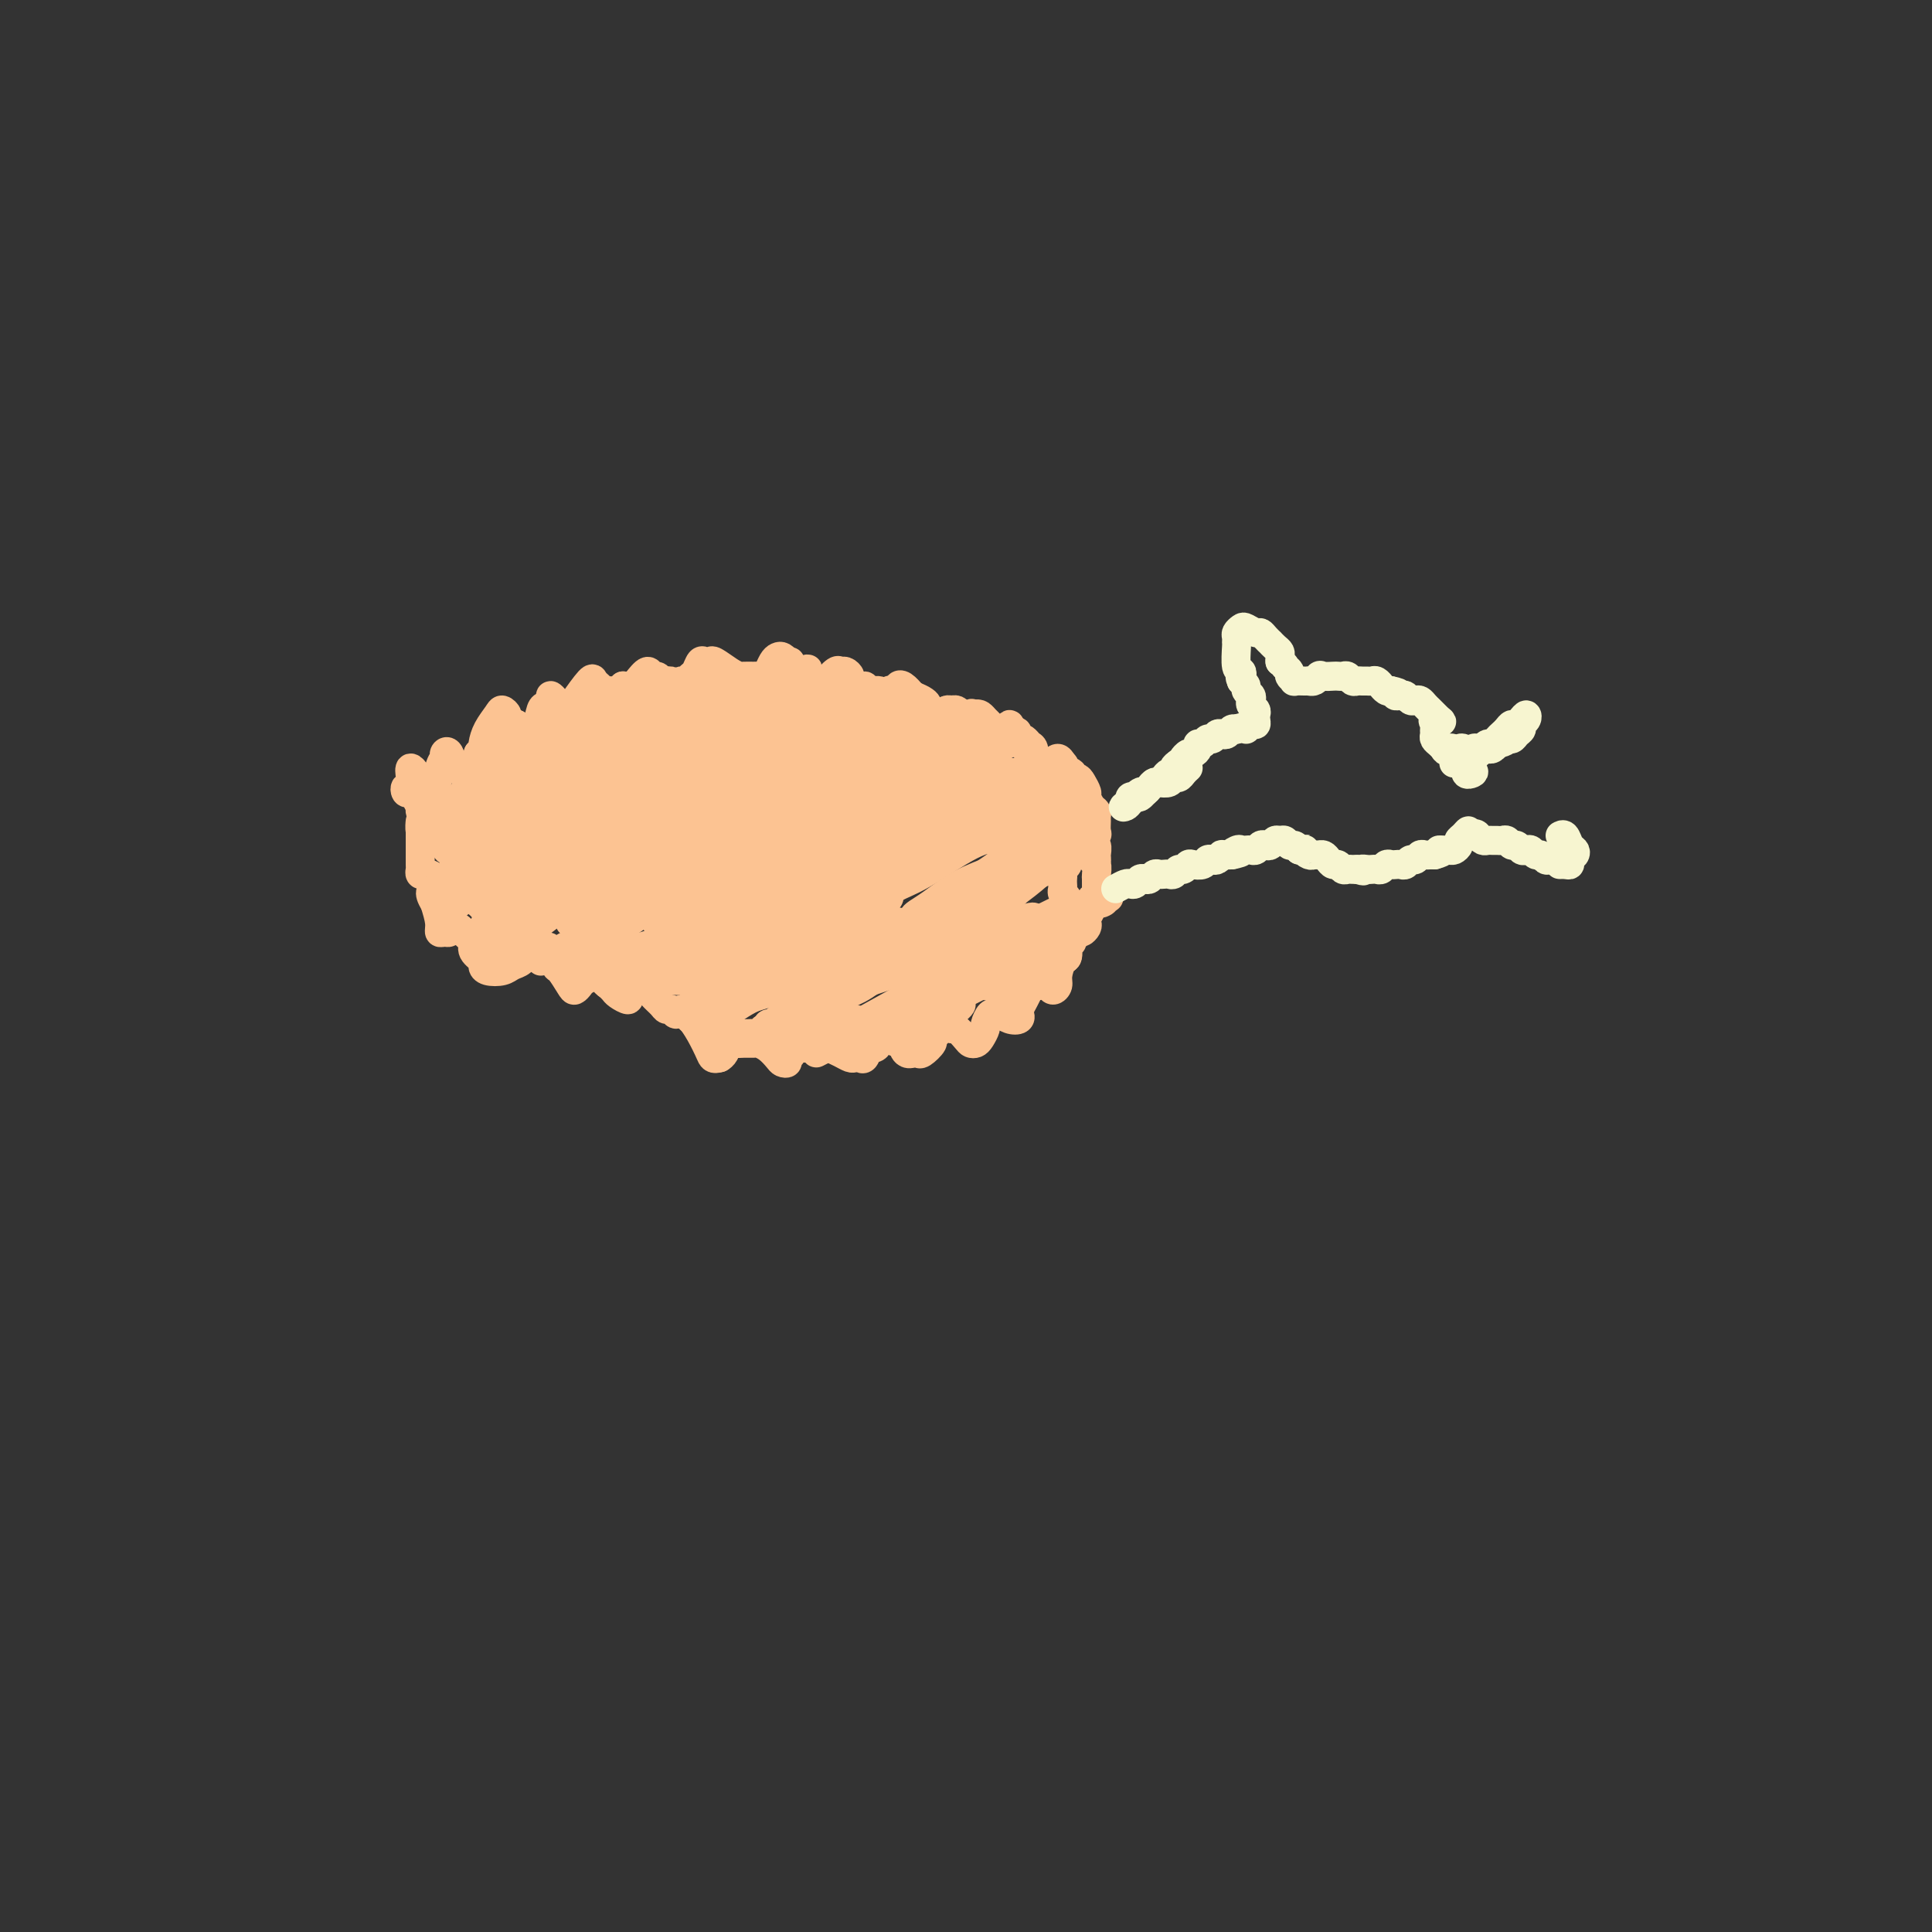 <svg viewBox='0 0 400 400' version='1.1' xmlns='http://www.w3.org/2000/svg' xmlns:xlink='http://www.w3.org/1999/xlink'><rect x="0" y="0" width="400" height="400" fill="#333333" stroke="none"/><g fill='none' stroke='#FCC392' stroke-width='6' stroke-linecap='round' stroke-linejoin='round'><path d='M86,165c-0.315,-0.281 -0.631,-0.562 -1,-1c-0.369,-0.438 -0.792,-1.035 -1,-1c-0.208,0.035 -0.199,0.700 0,1c0.199,0.300 0.590,0.236 1,0c0.410,-0.236 0.838,-0.642 1,-1c0.162,-0.358 0.057,-0.666 0,-1c-0.057,-0.334 -0.065,-0.693 0,-1c0.065,-0.307 0.203,-0.563 0,-1c-0.203,-0.437 -0.749,-1.057 -1,-1c-0.251,0.057 -0.208,0.790 0,2c0.208,1.210 0.580,2.896 1,4c0.420,1.104 0.886,1.625 1,2c0.114,0.375 -0.124,0.605 0,1c0.124,0.395 0.612,0.954 1,1c0.388,0.046 0.678,-0.421 1,-1c0.322,-0.579 0.678,-1.268 1,-3c0.322,-1.732 0.611,-4.505 1,-6c0.389,-1.495 0.878,-1.711 1,-2c0.122,-0.289 -0.123,-0.653 0,-1c0.123,-0.347 0.614,-0.679 1,0c0.386,0.679 0.667,2.370 1,3c0.333,0.630 0.718,0.200 1,0c0.282,-0.200 0.461,-0.169 1,0c0.539,0.169 1.440,0.477 2,0c0.560,-0.477 0.780,-1.738 1,-3'/><path d='M99,156c0.969,-0.779 0.891,-1.225 1,-2c0.109,-0.775 0.406,-1.879 1,-3c0.594,-1.121 1.486,-2.259 2,-3c0.514,-0.741 0.649,-1.085 1,-1c0.351,0.085 0.919,0.597 1,1c0.081,0.403 -0.325,0.695 0,1c0.325,0.305 1.383,0.621 2,1c0.617,0.379 0.795,0.820 1,1c0.205,0.180 0.437,0.098 1,0c0.563,-0.098 1.456,-0.213 2,-1c0.544,-0.787 0.737,-2.247 1,-3c0.263,-0.753 0.594,-0.801 1,-1c0.406,-0.199 0.887,-0.551 1,-1c0.113,-0.449 -0.140,-0.996 0,-1c0.140,-0.004 0.675,0.534 1,1c0.325,0.466 0.440,0.860 1,1c0.560,0.140 1.564,0.026 2,0c0.436,-0.026 0.302,0.035 1,-1c0.698,-1.035 2.227,-3.167 3,-4c0.773,-0.833 0.788,-0.366 1,0c0.212,0.366 0.620,0.631 1,1c0.380,0.369 0.731,0.841 1,1c0.269,0.159 0.457,0.004 1,0c0.543,-0.004 1.441,0.142 2,0c0.559,-0.142 0.780,-0.571 1,-1'/><path d='M129,142c1.504,0.178 1.765,0.124 2,0c0.235,-0.124 0.444,-0.318 1,-1c0.556,-0.682 1.458,-1.853 2,-2c0.542,-0.147 0.722,0.731 1,1c0.278,0.269 0.652,-0.070 1,0c0.348,0.070 0.671,0.551 1,1c0.329,0.449 0.666,0.867 1,1c0.334,0.133 0.667,-0.020 1,0c0.333,0.020 0.667,0.214 1,0c0.333,-0.214 0.667,-0.835 1,-1c0.333,-0.165 0.667,0.128 1,0c0.333,-0.128 0.667,-0.675 1,-1c0.333,-0.325 0.665,-0.429 1,-1c0.335,-0.571 0.674,-1.611 1,-2c0.326,-0.389 0.641,-0.129 1,0c0.359,0.129 0.764,0.126 1,0c0.236,-0.126 0.305,-0.373 1,0c0.695,0.373 2.018,1.368 3,2c0.982,0.632 1.625,0.902 2,1c0.375,0.098 0.482,0.024 1,0c0.518,-0.024 1.448,0.001 2,0c0.552,-0.001 0.725,-0.028 1,0c0.275,0.028 0.651,0.112 1,0c0.349,-0.112 0.671,-0.419 1,-1c0.329,-0.581 0.666,-1.434 1,-2c0.334,-0.566 0.667,-0.845 1,-1c0.333,-0.155 0.667,-0.187 1,0c0.333,0.187 0.667,0.594 1,1'/><path d='M163,137c1.347,-0.286 0.216,0.500 0,1c-0.216,0.500 0.485,0.715 1,1c0.515,0.285 0.845,0.641 2,1c1.155,0.359 3.135,0.722 4,1c0.865,0.278 0.614,0.470 1,0c0.386,-0.470 1.409,-1.601 2,-2c0.591,-0.399 0.751,-0.066 1,0c0.249,0.066 0.588,-0.137 1,0c0.412,0.137 0.898,0.612 1,1c0.102,0.388 -0.180,0.687 0,1c0.180,0.313 0.821,0.638 1,1c0.179,0.362 -0.103,0.761 0,1c0.103,0.239 0.591,0.316 1,0c0.409,-0.316 0.740,-1.027 1,-1c0.260,0.027 0.451,0.793 1,1c0.549,0.207 1.458,-0.143 2,0c0.542,0.143 0.719,0.781 1,1c0.281,0.219 0.666,0.019 1,0c0.334,-0.019 0.617,0.144 1,0c0.383,-0.144 0.866,-0.595 1,-1c0.134,-0.405 -0.079,-0.763 0,-1c0.079,-0.237 0.451,-0.353 1,0c0.549,0.353 1.274,1.177 2,2'/><path d='M189,144c4.519,1.717 2.818,2.510 2,3c-0.818,0.490 -0.752,0.677 0,1c0.752,0.323 2.190,0.780 3,1c0.810,0.220 0.990,0.202 1,0c0.010,-0.202 -0.152,-0.587 0,-1c0.152,-0.413 0.618,-0.853 1,-1c0.382,-0.147 0.680,0.000 1,0c0.320,-0.000 0.663,-0.147 1,0c0.337,0.147 0.668,0.589 1,1c0.332,0.411 0.666,0.793 1,1c0.334,0.207 0.667,0.240 1,0c0.333,-0.240 0.667,-0.754 1,-1c0.333,-0.246 0.667,-0.224 1,0c0.333,0.224 0.666,0.650 1,1c0.334,0.350 0.667,0.625 1,1c0.333,0.375 0.664,0.849 1,1c0.336,0.151 0.678,-0.021 1,0c0.322,0.021 0.625,0.237 1,0c0.375,-0.237 0.821,-0.925 1,-1c0.179,-0.075 0.089,0.462 0,1'/><path d='M209,151c2.560,0.492 1.461,0.721 1,1c-0.461,0.279 -0.282,0.607 0,1c0.282,0.393 0.668,0.852 1,1c0.332,0.148 0.611,-0.016 1,0c0.389,0.016 0.889,0.213 1,1c0.111,0.787 -0.166,2.166 0,3c0.166,0.834 0.774,1.125 1,1c0.226,-0.125 0.070,-0.665 0,-1c-0.070,-0.335 -0.054,-0.466 0,-1c0.054,-0.534 0.147,-1.471 0,-2c-0.147,-0.529 -0.535,-0.650 -1,-1c-0.465,-0.350 -1.008,-0.928 -1,-1c0.008,-0.072 0.566,0.363 1,1c0.434,0.637 0.742,1.474 1,2c0.258,0.526 0.464,0.739 1,1c0.536,0.261 1.400,0.570 2,1c0.600,0.430 0.934,0.981 1,1c0.066,0.019 -0.136,-0.495 0,-1c0.136,-0.505 0.610,-1.001 1,-1c0.390,0.001 0.695,0.501 1,1'/><path d='M220,158c1.113,0.956 -0.106,0.847 0,1c0.106,0.153 1.535,0.570 2,1c0.465,0.430 -0.034,0.874 0,1c0.034,0.126 0.600,-0.064 1,0c0.400,0.064 0.633,0.384 1,1c0.367,0.616 0.869,1.527 1,2c0.131,0.473 -0.108,0.507 0,1c0.108,0.493 0.565,1.445 1,2c0.435,0.555 0.850,0.712 1,1c0.150,0.288 0.035,0.707 0,1c-0.035,0.293 0.008,0.459 0,1c-0.008,0.541 -0.069,1.458 0,2c0.069,0.542 0.268,0.710 0,1c-0.268,0.290 -1.003,0.702 -1,1c0.003,0.298 0.743,0.482 1,1c0.257,0.518 0.031,1.370 0,2c-0.031,0.630 0.134,1.037 0,1c-0.134,-0.037 -0.567,-0.519 -1,-1'/><path d='M226,177c0.072,1.728 0.751,1.548 1,2c0.249,0.452 0.066,1.537 0,2c-0.066,0.463 -0.017,0.303 0,1c0.017,0.697 0.000,2.252 0,3c-0.000,0.748 0.015,0.690 0,1c-0.015,0.310 -0.060,0.990 0,1c0.060,0.010 0.226,-0.649 0,-1c-0.226,-0.351 -0.844,-0.393 -1,0c-0.156,0.393 0.151,1.220 0,2c-0.151,0.780 -0.760,1.514 -1,2c-0.240,0.486 -0.110,0.723 0,1c0.110,0.277 0.202,0.593 0,1c-0.202,0.407 -0.698,0.905 -1,1c-0.302,0.095 -0.411,-0.214 -1,0c-0.589,0.214 -1.660,0.950 -2,2c-0.340,1.050 0.049,2.416 0,3c-0.049,0.584 -0.538,0.388 -1,1c-0.462,0.612 -0.897,2.031 -1,3c-0.103,0.969 0.127,1.486 0,2c-0.127,0.514 -0.611,1.023 -1,1c-0.389,-0.023 -0.683,-0.578 -1,-1c-0.317,-0.422 -0.659,-0.711 -1,-1'/><path d='M216,203c-0.284,-0.503 0.008,-0.762 0,-1c-0.008,-0.238 -0.314,-0.457 -1,0c-0.686,0.457 -1.751,1.590 -2,2c-0.249,0.410 0.320,0.097 0,1c-0.320,0.903 -1.528,3.023 -2,4c-0.472,0.977 -0.206,0.812 0,1c0.206,0.188 0.354,0.728 0,1c-0.354,0.272 -1.209,0.276 -2,0c-0.791,-0.276 -1.518,-0.832 -2,-1c-0.482,-0.168 -0.721,0.053 -1,0c-0.279,-0.053 -0.600,-0.378 -1,0c-0.400,0.378 -0.881,1.461 -1,2c-0.119,0.539 0.124,0.535 0,1c-0.124,0.465 -0.614,1.399 -1,2c-0.386,0.601 -0.667,0.870 -1,1c-0.333,0.130 -0.720,0.122 -1,0c-0.280,-0.122 -0.455,-0.356 -1,-1c-0.545,-0.644 -1.460,-1.696 -2,-2c-0.540,-0.304 -0.703,0.141 -1,0c-0.297,-0.141 -0.727,-0.867 -1,-1c-0.273,-0.133 -0.388,0.329 -1,1c-0.612,0.671 -1.722,1.553 -2,2c-0.278,0.447 0.276,0.460 0,1c-0.276,0.540 -1.382,1.607 -2,2c-0.618,0.393 -0.748,0.112 -1,0c-0.252,-0.112 -0.626,-0.056 -1,0'/><path d='M189,218c-1.366,0.588 -1.781,-0.441 -2,-1c-0.219,-0.559 -0.244,-0.649 -1,-1c-0.756,-0.351 -2.244,-0.962 -3,-1c-0.756,-0.038 -0.780,0.498 -1,1c-0.220,0.502 -0.637,0.972 -1,1c-0.363,0.028 -0.674,-0.384 -1,0c-0.326,0.384 -0.667,1.564 -1,2c-0.333,0.436 -0.657,0.128 -1,0c-0.343,-0.128 -0.706,-0.074 -1,0c-0.294,0.074 -0.519,0.170 -1,0c-0.481,-0.170 -1.218,-0.606 -2,-1c-0.782,-0.394 -1.610,-0.747 -2,-1c-0.390,-0.253 -0.343,-0.407 -1,-1c-0.657,-0.593 -2.017,-1.627 -3,-2c-0.983,-0.373 -1.588,-0.087 -2,0c-0.412,0.087 -0.631,-0.026 -1,0c-0.369,0.026 -0.887,0.189 -1,1c-0.113,0.811 0.178,2.268 0,3c-0.178,0.732 -0.824,0.740 -1,1c-0.176,0.260 0.118,0.774 0,1c-0.118,0.226 -0.647,0.166 -1,0c-0.353,-0.166 -0.531,-0.437 -1,-1c-0.469,-0.563 -1.229,-1.418 -2,-2c-0.771,-0.582 -1.555,-0.890 -2,-1c-0.445,-0.110 -0.553,-0.023 -1,0c-0.447,0.023 -1.233,-0.019 -2,0c-0.767,0.019 -1.515,0.098 -2,0c-0.485,-0.098 -0.708,-0.372 -1,0c-0.292,0.372 -0.655,1.392 -1,2c-0.345,0.608 -0.673,0.804 -1,1'/><path d='M149,219c-1.444,0.434 -1.553,0.020 -2,-1c-0.447,-1.020 -1.233,-2.647 -2,-4c-0.767,-1.353 -1.515,-2.433 -2,-3c-0.485,-0.567 -0.708,-0.621 -1,-1c-0.292,-0.379 -0.655,-1.085 -1,-1c-0.345,0.085 -0.673,0.959 -1,1c-0.327,0.041 -0.654,-0.753 -1,-1c-0.346,-0.247 -0.712,0.053 -1,0c-0.288,-0.053 -0.498,-0.460 -1,-1c-0.502,-0.540 -1.297,-1.213 -2,-2c-0.703,-0.787 -1.313,-1.686 -2,-2c-0.687,-0.314 -1.450,-0.041 -2,0c-0.550,0.041 -0.886,-0.150 -1,0c-0.114,0.150 -0.005,0.640 0,1c0.005,0.360 -0.093,0.591 0,1c0.093,0.409 0.376,0.997 0,1c-0.376,0.003 -1.410,-0.577 -2,-1c-0.590,-0.423 -0.735,-0.688 -1,-1c-0.265,-0.312 -0.648,-0.671 -1,-1c-0.352,-0.329 -0.672,-0.627 -1,-1c-0.328,-0.373 -0.665,-0.821 -1,-1c-0.335,-0.179 -0.667,-0.090 -1,0'/><path d='M123,202c-2.963,-1.132 -1.370,-0.462 -1,0c0.370,0.462 -0.482,0.715 -1,1c-0.518,0.285 -0.702,0.601 -1,1c-0.298,0.399 -0.710,0.881 -1,1c-0.290,0.119 -0.457,-0.126 -1,-1c-0.543,-0.874 -1.462,-2.376 -2,-3c-0.538,-0.624 -0.696,-0.371 -1,-1c-0.304,-0.629 -0.753,-2.141 -1,-3c-0.247,-0.859 -0.292,-1.064 -1,-1c-0.708,0.064 -2.081,0.396 -3,1c-0.919,0.604 -1.385,1.479 -2,2c-0.615,0.521 -1.378,0.687 -2,1c-0.622,0.313 -1.103,0.772 -2,1c-0.897,0.228 -2.211,0.226 -3,0c-0.789,-0.226 -1.051,-0.676 -1,-1c0.051,-0.324 0.417,-0.520 0,-1c-0.417,-0.480 -1.617,-1.242 -2,-2c-0.383,-0.758 0.052,-1.510 0,-2c-0.052,-0.490 -0.591,-0.716 -1,-1c-0.409,-0.284 -0.687,-0.626 -1,-1c-0.313,-0.374 -0.662,-0.778 -1,-1c-0.338,-0.222 -0.664,-0.260 -1,0c-0.336,0.260 -0.681,0.818 -1,1c-0.319,0.182 -0.611,-0.013 -1,0c-0.389,0.013 -0.874,0.234 -1,0c-0.126,-0.234 0.107,-0.924 0,-2c-0.107,-1.076 -0.553,-2.538 -1,-4'/><path d='M90,187c-1.715,-2.740 -0.502,-2.590 0,-3c0.502,-0.410 0.292,-1.381 0,-2c-0.292,-0.619 -0.667,-0.885 -1,-1c-0.333,-0.115 -0.625,-0.078 -1,0c-0.375,0.078 -0.832,0.197 -1,0c-0.168,-0.197 -0.045,-0.710 0,-1c0.045,-0.290 0.012,-0.357 0,-1c-0.012,-0.643 -0.004,-1.864 0,-3c0.004,-1.136 0.004,-2.189 0,-3c-0.004,-0.811 -0.012,-1.379 0,-2c0.012,-0.621 0.045,-1.294 0,-1c-0.045,0.294 -0.167,1.555 0,2c0.167,0.445 0.622,0.074 1,0c0.378,-0.074 0.679,0.149 1,0c0.321,-0.149 0.663,-0.671 1,-1c0.337,-0.329 0.668,-0.464 1,-1c0.332,-0.536 0.666,-1.474 1,-2c0.334,-0.526 0.667,-0.642 1,-1c0.333,-0.358 0.667,-0.960 1,-1c0.333,-0.040 0.667,0.480 1,1'/><path d='M95,167c0.888,-0.612 0.108,0.358 0,0c-0.108,-0.358 0.456,-2.044 1,-3c0.544,-0.956 1.070,-1.180 1,-1c-0.070,0.180 -0.734,0.766 -1,1c-0.266,0.234 -0.133,0.117 0,0'/><path d='M94,169c-0.452,-0.676 -0.903,-1.352 -1,-1c-0.097,0.352 0.162,1.730 0,3c-0.162,1.270 -0.744,2.430 -1,3c-0.256,0.570 -0.185,0.551 0,1c0.185,0.449 0.485,1.366 1,1c0.515,-0.366 1.245,-2.016 2,-3c0.755,-0.984 1.535,-1.304 2,-2c0.465,-0.696 0.616,-1.770 1,-3c0.384,-1.230 1.003,-2.616 1,-3c-0.003,-0.384 -0.628,0.232 -1,1c-0.372,0.768 -0.493,1.686 -1,3c-0.507,1.314 -1.402,3.025 -2,4c-0.598,0.975 -0.900,1.216 -1,2c-0.100,0.784 0.003,2.111 0,3c-0.003,0.889 -0.113,1.339 0,1c0.113,-0.339 0.449,-1.466 1,-3c0.551,-1.534 1.316,-3.475 2,-5c0.684,-1.525 1.288,-2.635 2,-4c0.712,-1.365 1.531,-2.984 2,-4c0.469,-1.016 0.588,-1.427 1,-2c0.412,-0.573 1.118,-1.306 1,-1c-0.118,0.306 -1.059,1.653 -2,3'/><path d='M101,163c-0.442,1.197 -0.546,2.688 -1,4c-0.454,1.312 -1.257,2.443 -2,4c-0.743,1.557 -1.424,3.539 -2,5c-0.576,1.461 -1.045,2.400 -1,2c0.045,-0.400 0.604,-2.137 1,-3c0.396,-0.863 0.628,-0.850 1,-2c0.372,-1.150 0.885,-3.463 1,-5c0.115,-1.537 -0.169,-2.298 0,-3c0.169,-0.702 0.792,-1.345 1,-2c0.208,-0.655 -0.000,-1.321 0,-2c0.000,-0.679 0.209,-1.372 0,-1c-0.209,0.372 -0.837,1.810 -1,3c-0.163,1.190 0.138,2.134 0,3c-0.138,0.866 -0.713,1.654 -1,3c-0.287,1.346 -0.284,3.248 0,4c0.284,0.752 0.849,0.352 1,1c0.151,0.648 -0.110,2.344 0,3c0.110,0.656 0.593,0.273 1,0c0.407,-0.273 0.739,-0.437 1,-1c0.261,-0.563 0.452,-1.526 1,-3c0.548,-1.474 1.454,-3.459 2,-5c0.546,-1.541 0.732,-2.637 1,-4c0.268,-1.363 0.618,-2.994 1,-4c0.382,-1.006 0.795,-1.386 1,-2c0.205,-0.614 0.201,-1.461 0,-1c-0.201,0.461 -0.601,2.231 -1,4'/><path d='M105,161c-0.552,1.581 -1.431,3.532 -2,5c-0.569,1.468 -0.829,2.452 -2,5c-1.171,2.548 -3.253,6.660 -4,8c-0.747,1.340 -0.158,-0.091 0,-1c0.158,-0.909 -0.116,-1.297 0,-2c0.116,-0.703 0.623,-1.722 1,-3c0.377,-1.278 0.626,-2.815 1,-4c0.374,-1.185 0.874,-2.019 1,-3c0.126,-0.981 -0.120,-2.111 0,-3c0.120,-0.889 0.607,-1.539 1,-2c0.393,-0.461 0.691,-0.734 1,-1c0.309,-0.266 0.629,-0.524 1,-1c0.371,-0.476 0.792,-1.171 1,-1c0.208,0.171 0.202,1.209 0,2c-0.202,0.791 -0.602,1.335 -1,2c-0.398,0.665 -0.795,1.451 -1,2c-0.205,0.549 -0.219,0.860 0,1c0.219,0.140 0.670,0.108 1,0c0.330,-0.108 0.538,-0.291 1,-1c0.462,-0.709 1.179,-1.945 2,-3c0.821,-1.055 1.748,-1.929 2,-3c0.252,-1.071 -0.170,-2.340 0,-3c0.170,-0.660 0.932,-0.710 1,-1c0.068,-0.290 -0.559,-0.820 -1,-1c-0.441,-0.180 -0.696,-0.010 -1,0c-0.304,0.010 -0.658,-0.140 -1,0c-0.342,0.140 -0.671,0.570 -1,1'/><path d='M105,154c-0.938,0.020 -1.782,2.068 -2,3c-0.218,0.932 0.190,0.746 0,1c-0.190,0.254 -0.977,0.948 -1,1c-0.023,0.052 0.719,-0.538 1,-1c0.281,-0.462 0.102,-0.795 0,-1c-0.102,-0.205 -0.128,-0.280 0,-1c0.128,-0.720 0.409,-2.085 1,-3c0.591,-0.915 1.493,-1.382 2,-2c0.507,-0.618 0.620,-1.389 1,-1c0.380,0.389 1.029,1.936 1,3c-0.029,1.064 -0.735,1.644 -1,3c-0.265,1.356 -0.089,3.489 0,5c0.089,1.511 0.093,2.400 0,3c-0.093,0.600 -0.282,0.912 0,1c0.282,0.088 1.034,-0.048 2,-1c0.966,-0.952 2.145,-2.719 3,-4c0.855,-1.281 1.386,-2.074 2,-3c0.614,-0.926 1.312,-1.983 2,-3c0.688,-1.017 1.367,-1.994 2,-3c0.633,-1.006 1.221,-2.040 1,-2c-0.221,0.040 -1.251,1.154 -2,2c-0.749,0.846 -1.217,1.423 -2,3c-0.783,1.577 -1.880,4.155 -3,6c-1.120,1.845 -2.263,2.958 -3,4c-0.737,1.042 -1.068,2.012 -1,2c0.068,-0.012 0.534,-1.006 1,-2'/><path d='M109,164c-1.365,1.575 -0.276,-0.988 1,-3c1.276,-2.012 2.739,-3.472 4,-5c1.261,-1.528 2.321,-3.123 4,-5c1.679,-1.877 3.978,-4.037 5,-5c1.022,-0.963 0.766,-0.730 1,-1c0.234,-0.270 0.957,-1.043 1,-1c0.043,0.043 -0.596,0.904 -1,2c-0.404,1.096 -0.573,2.429 -1,3c-0.427,0.571 -1.111,0.381 -2,1c-0.889,0.619 -1.984,2.048 -3,3c-1.016,0.952 -1.952,1.425 -3,2c-1.048,0.575 -2.207,1.250 -2,1c0.207,-0.250 1.781,-1.425 3,-2c1.219,-0.575 2.082,-0.550 3,-1c0.918,-0.450 1.890,-1.376 3,-2c1.110,-0.624 2.356,-0.946 3,-1c0.644,-0.054 0.685,0.160 1,0c0.315,-0.160 0.905,-0.695 1,-1c0.095,-0.305 -0.306,-0.380 -1,0c-0.694,0.380 -1.683,1.216 -3,2c-1.317,0.784 -2.963,1.517 -4,2c-1.037,0.483 -1.463,0.717 -2,1c-0.537,0.283 -1.183,0.615 -2,1c-0.817,0.385 -1.805,0.824 -2,1c-0.195,0.176 0.402,0.088 1,0'/><path d='M114,156c-1.168,0.786 1.413,-0.248 3,-1c1.587,-0.752 2.181,-1.221 4,-2c1.819,-0.779 4.864,-1.866 8,-3c3.136,-1.134 6.363,-2.315 8,-3c1.637,-0.685 1.684,-0.875 2,-1c0.316,-0.125 0.900,-0.184 1,0c0.100,0.184 -0.283,0.612 -1,1c-0.717,0.388 -1.769,0.735 -3,1c-1.231,0.265 -2.640,0.447 -4,1c-1.360,0.553 -2.672,1.478 -4,2c-1.328,0.522 -2.672,0.643 -4,1c-1.328,0.357 -2.641,0.951 -3,1c-0.359,0.049 0.237,-0.448 1,-1c0.763,-0.552 1.695,-1.158 3,-2c1.305,-0.842 2.984,-1.918 5,-3c2.016,-1.082 4.370,-2.169 6,-3c1.630,-0.831 2.537,-1.404 3,-2c0.463,-0.596 0.483,-1.214 -1,-1c-1.483,0.214 -4.469,1.261 -6,2c-1.531,0.739 -1.606,1.172 -3,2c-1.394,0.828 -4.108,2.051 -6,3c-1.892,0.949 -2.964,1.622 -4,2c-1.036,0.378 -2.037,0.460 -3,1c-0.963,0.540 -1.887,1.536 -2,2c-0.113,0.464 0.585,0.394 2,0c1.415,-0.394 3.547,-1.113 6,-2c2.453,-0.887 5.226,-1.944 8,-3'/><path d='M130,148c2.900,-0.995 2.151,-0.982 4,-2c1.849,-1.018 6.295,-3.066 9,-4c2.705,-0.934 3.669,-0.752 5,-1c1.331,-0.248 3.027,-0.926 4,-1c0.973,-0.074 1.222,0.455 1,1c-0.222,0.545 -0.913,1.104 -2,2c-1.087,0.896 -2.568,2.127 -4,3c-1.432,0.873 -2.813,1.388 -4,2c-1.187,0.612 -2.179,1.322 -4,2c-1.821,0.678 -4.470,1.325 -6,2c-1.530,0.675 -1.940,1.376 -3,2c-1.060,0.624 -2.769,1.169 -3,1c-0.231,-0.169 1.018,-1.053 3,-2c1.982,-0.947 4.697,-1.958 7,-3c2.303,-1.042 4.193,-2.116 6,-3c1.807,-0.884 3.532,-1.577 5,-2c1.468,-0.423 2.680,-0.577 4,-1c1.320,-0.423 2.748,-1.115 2,-1c-0.748,0.115 -3.670,1.039 -6,2c-2.330,0.961 -4.066,1.960 -6,3c-1.934,1.040 -4.065,2.119 -7,4c-2.935,1.881 -6.673,4.562 -9,6c-2.327,1.438 -3.242,1.633 -4,2c-0.758,0.367 -1.358,0.907 -1,1c0.358,0.093 1.674,-0.259 3,-1c1.326,-0.741 2.663,-1.870 4,-3'/><path d='M128,157c2.396,-1.150 5.385,-2.526 8,-4c2.615,-1.474 4.855,-3.045 7,-4c2.145,-0.955 4.194,-1.295 6,-2c1.806,-0.705 3.370,-1.776 4,-2c0.630,-0.224 0.325,0.397 -1,1c-1.325,0.603 -3.672,1.188 -6,2c-2.328,0.812 -4.639,1.853 -7,3c-2.361,1.147 -4.771,2.402 -8,4c-3.229,1.598 -7.276,3.539 -10,5c-2.724,1.461 -4.127,2.444 -5,3c-0.873,0.556 -1.218,0.687 -2,1c-0.782,0.313 -2.000,0.808 -2,1c0.000,0.192 1.218,0.083 2,0c0.782,-0.083 1.126,-0.138 3,-1c1.874,-0.862 5.276,-2.530 8,-4c2.724,-1.470 4.769,-2.742 7,-4c2.231,-1.258 4.647,-2.501 7,-4c2.353,-1.499 4.643,-3.255 6,-4c1.357,-0.745 1.783,-0.479 1,0c-0.783,0.479 -2.773,1.170 -5,2c-2.227,0.830 -4.689,1.797 -7,3c-2.311,1.203 -4.469,2.641 -8,5c-3.531,2.359 -8.434,5.639 -12,8c-3.566,2.361 -5.795,3.804 -8,5c-2.205,1.196 -4.385,2.145 -6,3c-1.615,0.855 -2.666,1.615 -3,2c-0.334,0.385 0.047,0.396 1,0c0.953,-0.396 2.476,-1.198 4,-2'/><path d='M102,174c1.895,-0.800 4.132,-1.800 6,-3c1.868,-1.200 3.367,-2.599 6,-4c2.633,-1.401 6.401,-2.804 9,-4c2.599,-1.196 4.030,-2.185 5,-3c0.970,-0.815 1.478,-1.457 1,-1c-0.478,0.457 -1.943,2.013 -3,3c-1.057,0.987 -1.705,1.406 -4,3c-2.295,1.594 -6.237,4.364 -9,6c-2.763,1.636 -4.349,2.139 -6,3c-1.651,0.861 -3.368,2.081 -5,3c-1.632,0.919 -3.178,1.538 -4,2c-0.822,0.462 -0.921,0.768 -1,1c-0.079,0.232 -0.139,0.389 1,0c1.139,-0.389 3.476,-1.324 5,-2c1.524,-0.676 2.235,-1.092 4,-2c1.765,-0.908 4.584,-2.308 6,-3c1.416,-0.692 1.428,-0.677 2,-1c0.572,-0.323 1.703,-0.984 2,-1c0.297,-0.016 -0.239,0.612 -1,1c-0.761,0.388 -1.746,0.536 -3,1c-1.254,0.464 -2.775,1.243 -4,2c-1.225,0.757 -2.153,1.492 -4,3c-1.847,1.508 -4.613,3.788 -6,5c-1.387,1.212 -1.397,1.355 -2,2c-0.603,0.645 -1.801,1.791 -2,2c-0.199,0.209 0.600,-0.521 1,-1c0.400,-0.479 0.400,-0.708 1,-1c0.600,-0.292 1.800,-0.646 3,-1'/><path d='M100,184c0.955,-0.650 0.841,-0.775 1,-1c0.159,-0.225 0.589,-0.551 1,-1c0.411,-0.449 0.801,-1.022 1,-1c0.199,0.022 0.206,0.637 0,1c-0.206,0.363 -0.627,0.472 -1,1c-0.373,0.528 -0.700,1.473 -1,2c-0.300,0.527 -0.572,0.636 -1,1c-0.428,0.364 -1.011,0.983 -1,1c0.011,0.017 0.618,-0.570 1,-1c0.382,-0.430 0.541,-0.705 1,-1c0.459,-0.295 1.218,-0.611 1,-1c-0.218,-0.389 -1.413,-0.851 -2,-1c-0.587,-0.149 -0.565,0.017 -1,0c-0.435,-0.017 -1.326,-0.215 -2,0c-0.674,0.215 -1.131,0.843 -2,1c-0.869,0.157 -2.150,-0.157 -3,0c-0.850,0.157 -1.269,0.784 -1,1c0.269,0.216 1.226,0.020 2,0c0.774,-0.020 1.364,0.137 2,0c0.636,-0.137 1.318,-0.569 2,-1'/><path d='M97,184c1.368,-0.599 2.288,-2.097 3,-3c0.712,-0.903 1.216,-1.212 2,-2c0.784,-0.788 1.847,-2.055 2,-2c0.153,0.055 -0.605,1.432 -1,2c-0.395,0.568 -0.429,0.327 -1,1c-0.571,0.673 -1.681,2.261 -2,3c-0.319,0.739 0.153,0.629 0,1c-0.153,0.371 -0.930,1.223 -1,2c-0.070,0.777 0.566,1.479 1,2c0.434,0.521 0.666,0.862 1,1c0.334,0.138 0.770,0.075 1,0c0.230,-0.075 0.254,-0.160 1,0c0.746,0.160 2.213,0.567 3,0c0.787,-0.567 0.895,-2.109 1,-3c0.105,-0.891 0.207,-1.133 0,-1c-0.207,0.133 -0.725,0.641 -1,1c-0.275,0.359 -0.308,0.570 -1,1c-0.692,0.430 -2.044,1.078 -3,2c-0.956,0.922 -1.518,2.119 -2,3c-0.482,0.881 -0.884,1.445 -1,2c-0.116,0.555 0.056,1.102 0,1c-0.056,-0.102 -0.338,-0.853 0,-1c0.338,-0.147 1.297,0.311 2,0c0.703,-0.311 1.151,-1.391 2,-2c0.849,-0.609 2.100,-0.745 3,-1c0.900,-0.255 1.450,-0.627 2,-1'/><path d='M108,190c2.029,-0.958 2.600,-0.854 3,-1c0.400,-0.146 0.627,-0.544 1,-1c0.373,-0.456 0.892,-0.971 1,-1c0.108,-0.029 -0.195,0.426 -1,1c-0.805,0.574 -2.113,1.266 -3,2c-0.887,0.734 -1.353,1.511 -2,2c-0.647,0.489 -1.475,0.689 -2,1c-0.525,0.311 -0.749,0.733 -1,1c-0.251,0.267 -0.531,0.381 -1,1c-0.469,0.619 -1.126,1.745 -1,2c0.126,0.255 1.035,-0.359 2,-1c0.965,-0.641 1.984,-1.309 3,-2c1.016,-0.691 2.028,-1.404 3,-2c0.972,-0.596 1.905,-1.075 3,-2c1.095,-0.925 2.352,-2.297 3,-3c0.648,-0.703 0.685,-0.738 1,-1c0.315,-0.262 0.906,-0.750 1,-1c0.094,-0.250 -0.311,-0.263 -1,0c-0.689,0.263 -1.663,0.803 -3,2c-1.337,1.197 -3.036,3.052 -4,4c-0.964,0.948 -1.192,0.989 -2,2c-0.808,1.011 -2.196,2.993 -3,4c-0.804,1.007 -1.024,1.040 -1,1c0.024,-0.040 0.293,-0.154 1,-1c0.707,-0.846 1.854,-2.423 3,-4'/><path d='M108,193c1.415,-1.768 3.451,-4.190 5,-6c1.549,-1.810 2.609,-3.010 4,-5c1.391,-1.990 3.113,-4.769 4,-6c0.887,-1.231 0.940,-0.912 1,-1c0.060,-0.088 0.128,-0.581 0,-1c-0.128,-0.419 -0.451,-0.764 -1,-1c-0.549,-0.236 -1.326,-0.363 -2,0c-0.674,0.363 -1.247,1.215 -2,2c-0.753,0.785 -1.685,1.501 -3,3c-1.315,1.499 -3.013,3.781 -4,5c-0.987,1.219 -1.263,1.376 -2,2c-0.737,0.624 -1.936,1.714 -2,2c-0.064,0.286 1.008,-0.231 2,-1c0.992,-0.769 1.904,-1.789 3,-3c1.096,-1.211 2.375,-2.614 4,-4c1.625,-1.386 3.595,-2.756 5,-4c1.405,-1.244 2.247,-2.363 3,-3c0.753,-0.637 1.419,-0.790 2,-1c0.581,-0.210 1.078,-0.475 1,-1c-0.078,-0.525 -0.730,-1.311 -2,-1c-1.270,0.311 -3.157,1.718 -5,3c-1.843,1.282 -3.643,2.439 -6,4c-2.357,1.561 -5.270,3.525 -7,5c-1.730,1.475 -2.275,2.460 -3,3c-0.725,0.540 -1.628,0.634 -2,1c-0.372,0.366 -0.213,1.005 0,1c0.213,-0.005 0.480,-0.655 1,-1c0.520,-0.345 1.291,-0.384 3,-1c1.709,-0.616 4.354,-1.808 7,-3'/><path d='M112,181c2.761,-1.559 4.164,-2.955 6,-4c1.836,-1.045 4.105,-1.739 7,-3c2.895,-1.261 6.417,-3.090 8,-4c1.583,-0.910 1.228,-0.900 1,-1c-0.228,-0.100 -0.328,-0.308 -1,0c-0.672,0.308 -1.916,1.132 -3,2c-1.084,0.868 -2.009,1.780 -4,3c-1.991,1.220 -5.047,2.750 -7,4c-1.953,1.250 -2.802,2.222 -4,3c-1.198,0.778 -2.746,1.364 -4,2c-1.254,0.636 -2.215,1.323 -3,2c-0.785,0.677 -1.393,1.343 -1,1c0.393,-0.343 1.788,-1.694 3,-3c1.212,-1.306 2.242,-2.566 4,-4c1.758,-1.434 4.245,-3.042 7,-5c2.755,-1.958 5.778,-4.265 8,-6c2.222,-1.735 3.642,-2.898 5,-4c1.358,-1.102 2.655,-2.143 4,-3c1.345,-0.857 2.740,-1.529 3,-2c0.260,-0.471 -0.615,-0.742 -2,0c-1.385,0.742 -3.282,2.497 -5,4c-1.718,1.503 -3.258,2.756 -5,4c-1.742,1.244 -3.687,2.481 -6,4c-2.313,1.519 -4.996,3.321 -7,5c-2.004,1.679 -3.331,3.233 -4,4c-0.669,0.767 -0.680,0.745 -1,1c-0.320,0.255 -0.949,0.787 -1,1c-0.051,0.213 0.474,0.106 1,0'/><path d='M111,182c-3.995,3.257 1.018,-0.100 4,-2c2.982,-1.900 3.932,-2.342 9,-6c5.068,-3.658 14.253,-10.530 18,-13c3.747,-2.470 2.057,-0.536 3,-1c0.943,-0.464 4.521,-3.325 7,-5c2.479,-1.675 3.861,-2.166 5,-3c1.139,-0.834 2.037,-2.013 2,-2c-0.037,0.013 -1.007,1.218 -2,2c-0.993,0.782 -2.009,1.139 -5,3c-2.991,1.861 -7.959,5.224 -12,8c-4.041,2.776 -7.156,4.964 -10,7c-2.844,2.036 -5.418,3.921 -8,6c-2.582,2.079 -5.171,4.351 -7,6c-1.829,1.649 -2.896,2.676 -3,3c-0.104,0.324 0.756,-0.054 2,-1c1.244,-0.946 2.872,-2.460 5,-4c2.128,-1.540 4.757,-3.107 9,-6c4.243,-2.893 10.101,-7.112 14,-10c3.899,-2.888 5.840,-4.447 8,-6c2.160,-1.553 4.541,-3.101 6,-4c1.459,-0.899 1.998,-1.147 2,-1c0.002,0.147 -0.534,0.691 -1,1c-0.466,0.309 -0.864,0.384 -4,3c-3.136,2.616 -9.011,7.773 -14,12c-4.989,4.227 -9.091,7.525 -12,10c-2.909,2.475 -4.625,4.127 -7,6c-2.375,1.873 -5.409,3.966 -8,6c-2.591,2.034 -4.740,4.010 -5,4c-0.260,-0.010 1.370,-2.005 3,-4'/><path d='M110,191c1.578,-1.826 4.023,-4.392 6,-6c1.977,-1.608 3.485,-2.258 9,-7c5.515,-4.742 15.039,-13.574 19,-17c3.961,-3.426 2.361,-1.444 3,-2c0.639,-0.556 3.517,-3.649 5,-5c1.483,-1.351 1.572,-0.961 1,-1c-0.572,-0.039 -1.807,-0.506 -3,0c-1.193,0.506 -2.346,1.984 -5,4c-2.654,2.016 -6.809,4.569 -9,6c-2.191,1.431 -2.420,1.740 -4,3c-1.580,1.260 -4.513,3.472 -6,5c-1.487,1.528 -1.528,2.371 -2,3c-0.472,0.629 -1.373,1.043 -1,1c0.373,-0.043 2.022,-0.542 4,-2c1.978,-1.458 4.287,-3.874 7,-6c2.713,-2.126 5.830,-3.962 10,-7c4.170,-3.038 9.393,-7.277 13,-10c3.607,-2.723 5.600,-3.929 7,-5c1.400,-1.071 2.209,-2.008 2,-2c-0.209,0.008 -1.436,0.959 -3,2c-1.564,1.041 -3.466,2.171 -6,4c-2.534,1.829 -5.702,4.357 -11,9c-5.298,4.643 -12.728,11.399 -17,15c-4.272,3.601 -5.388,4.046 -8,6c-2.612,1.954 -6.720,5.419 -9,7c-2.280,1.581 -2.733,1.280 -3,1c-0.267,-0.280 -0.350,-0.539 0,-1c0.350,-0.461 1.133,-1.124 2,-2c0.867,-0.876 1.819,-1.965 4,-4c2.181,-2.035 5.590,-5.018 9,-8'/><path d='M124,172c3.681,-3.501 5.383,-4.754 8,-7c2.617,-2.246 6.149,-5.487 11,-9c4.851,-3.513 11.020,-7.300 13,-8c1.980,-0.700 -0.228,1.686 -3,4c-2.772,2.314 -6.108,4.557 -9,7c-2.892,2.443 -5.339,5.085 -8,7c-2.661,1.915 -5.536,3.102 -7,4c-1.464,0.898 -1.516,1.507 -2,2c-0.484,0.493 -1.401,0.870 -2,1c-0.599,0.130 -0.882,0.013 0,-1c0.882,-1.013 2.929,-2.922 4,-4c1.071,-1.078 1.167,-1.326 3,-3c1.833,-1.674 5.402,-4.773 8,-7c2.598,-2.227 4.226,-3.582 6,-5c1.774,-1.418 3.695,-2.897 5,-4c1.305,-1.103 1.995,-1.828 2,-2c0.005,-0.172 -0.673,0.208 -2,1c-1.327,0.792 -3.301,1.995 -5,3c-1.699,1.005 -3.122,1.810 -5,3c-1.878,1.190 -4.210,2.765 -6,4c-1.790,1.235 -3.036,2.132 -4,3c-0.964,0.868 -1.645,1.708 -2,2c-0.355,0.292 -0.384,0.037 1,-1c1.384,-1.037 4.180,-2.856 6,-4c1.820,-1.144 2.663,-1.613 5,-3c2.337,-1.387 6.169,-3.694 10,-6'/><path d='M151,149c5.247,-3.223 7.364,-4.280 9,-5c1.636,-0.720 2.792,-1.103 4,-2c1.208,-0.897 2.470,-2.309 3,-3c0.530,-0.691 0.329,-0.662 -1,0c-1.329,0.662 -3.785,1.957 -6,3c-2.215,1.043 -4.190,1.832 -8,4c-3.810,2.168 -9.456,5.713 -13,8c-3.544,2.287 -4.985,3.314 -7,5c-2.015,1.686 -4.603,4.031 -6,5c-1.397,0.969 -1.603,0.563 -2,1c-0.397,0.437 -0.987,1.717 -1,2c-0.013,0.283 0.550,-0.431 1,-1c0.450,-0.569 0.787,-0.992 2,-2c1.213,-1.008 3.301,-2.599 5,-4c1.699,-1.401 3.009,-2.611 5,-4c1.991,-1.389 4.661,-2.956 6,-4c1.339,-1.044 1.345,-1.565 2,-2c0.655,-0.435 1.960,-0.785 2,-1c0.040,-0.215 -1.183,-0.297 -2,0c-0.817,0.297 -1.226,0.972 -3,2c-1.774,1.028 -4.912,2.407 -8,4c-3.088,1.593 -6.124,3.398 -9,5c-2.876,1.602 -5.591,3.001 -9,5c-3.409,1.999 -7.512,4.598 -10,6c-2.488,1.402 -3.362,1.608 -4,2c-0.638,0.392 -1.039,0.969 -1,1c0.039,0.031 0.520,-0.485 1,-1'/><path d='M101,173c-5.583,2.733 1.961,-1.933 5,-4c3.039,-2.067 1.573,-1.533 5,-4c3.427,-2.467 11.745,-7.934 15,-10c3.255,-2.066 1.446,-0.732 2,-1c0.554,-0.268 3.471,-2.137 5,-3c1.529,-0.863 1.671,-0.721 2,-1c0.329,-0.279 0.847,-0.981 1,-1c0.153,-0.019 -0.057,0.644 -1,1c-0.943,0.356 -2.617,0.403 -4,1c-1.383,0.597 -2.474,1.742 -5,3c-2.526,1.258 -6.486,2.627 -9,4c-2.514,1.373 -3.581,2.748 -5,4c-1.419,1.252 -3.191,2.380 -4,3c-0.809,0.620 -0.655,0.733 -1,1c-0.345,0.267 -1.187,0.687 -1,1c0.187,0.313 1.405,0.517 3,0c1.595,-0.517 3.569,-1.755 6,-3c2.431,-1.245 5.321,-2.495 8,-4c2.679,-1.505 5.148,-3.264 9,-5c3.852,-1.736 9.087,-3.447 13,-5c3.913,-1.553 6.504,-2.946 10,-4c3.496,-1.054 7.897,-1.767 11,-2c3.103,-0.233 4.908,0.014 6,0c1.092,-0.014 1.470,-0.290 2,0c0.530,0.290 1.213,1.147 1,3c-0.213,1.853 -1.323,4.704 -3,7c-1.677,2.296 -3.922,4.038 -6,6c-2.078,1.962 -3.990,4.144 -7,7c-3.010,2.856 -7.118,6.384 -10,9c-2.882,2.616 -4.538,4.319 -6,6c-1.462,1.681 -2.731,3.341 -4,5'/><path d='M139,187c-5.456,5.807 -2.597,3.825 -1,3c1.597,-0.825 1.932,-0.492 2,0c0.068,0.492 -0.130,1.144 5,-1c5.130,-2.144 15.586,-7.085 20,-9c4.414,-1.915 2.784,-0.803 5,-2c2.216,-1.197 8.278,-4.704 14,-8c5.722,-3.296 11.103,-6.380 15,-9c3.897,-2.620 6.310,-4.774 8,-6c1.690,-1.226 2.655,-1.523 3,-2c0.345,-0.477 0.068,-1.133 -1,-1c-1.068,0.133 -2.926,1.054 -5,2c-2.074,0.946 -4.364,1.915 -9,4c-4.636,2.085 -11.617,5.284 -17,8c-5.383,2.716 -9.167,4.947 -13,7c-3.833,2.053 -7.714,3.928 -12,6c-4.286,2.072 -8.979,4.340 -12,6c-3.021,1.660 -4.372,2.712 -5,3c-0.628,0.288 -0.533,-0.187 -1,0c-0.467,0.187 -1.494,1.037 -1,1c0.494,-0.037 2.510,-0.960 4,-2c1.490,-1.040 2.455,-2.198 5,-4c2.545,-1.802 6.670,-4.249 10,-6c3.330,-1.751 5.867,-2.805 8,-4c2.133,-1.195 3.864,-2.532 6,-4c2.136,-1.468 4.676,-3.067 6,-4c1.324,-0.933 1.432,-1.200 1,-1c-0.432,0.200 -1.404,0.868 -3,2c-1.596,1.132 -3.814,2.728 -6,4c-2.186,1.272 -4.339,2.221 -8,4c-3.661,1.779 -8.831,4.390 -14,7'/><path d='M143,181c-6.348,3.412 -7.217,3.943 -9,5c-1.783,1.057 -4.479,2.640 -7,4c-2.521,1.360 -4.868,2.497 -6,3c-1.132,0.503 -1.048,0.370 -1,0c0.048,-0.370 0.059,-0.979 1,-2c0.941,-1.021 2.813,-2.454 5,-4c2.187,-1.546 4.690,-3.205 7,-5c2.310,-1.795 4.426,-3.726 8,-6c3.574,-2.274 8.605,-4.893 12,-7c3.395,-2.107 5.156,-3.703 7,-5c1.844,-1.297 3.773,-2.295 5,-3c1.227,-0.705 1.753,-1.118 1,-1c-0.753,0.118 -2.784,0.766 -5,2c-2.216,1.234 -4.616,3.053 -9,6c-4.384,2.947 -10.754,7.023 -14,9c-3.246,1.977 -3.370,1.855 -6,4c-2.630,2.145 -7.767,6.557 -10,8c-2.233,1.443 -1.563,-0.082 -2,0c-0.437,0.082 -1.982,1.773 -2,2c-0.018,0.227 1.490,-1.008 3,-2c1.510,-0.992 3.020,-1.740 5,-3c1.980,-1.260 4.430,-3.033 8,-5c3.570,-1.967 8.261,-4.128 12,-6c3.739,-1.872 6.526,-3.457 9,-5c2.474,-1.543 4.635,-3.046 6,-4c1.365,-0.954 1.933,-1.359 3,-2c1.067,-0.641 2.633,-1.519 2,-1c-0.633,0.519 -3.467,2.434 -6,4c-2.533,1.566 -4.767,2.783 -7,4'/><path d='M153,171c-2.987,1.900 -4.956,3.151 -8,5c-3.044,1.849 -7.165,4.298 -10,6c-2.835,1.702 -4.384,2.657 -6,4c-1.616,1.343 -3.298,3.073 -4,4c-0.702,0.927 -0.426,1.052 0,1c0.426,-0.052 1.000,-0.280 2,-1c1.000,-0.720 2.426,-1.930 4,-3c1.574,-1.070 3.295,-1.998 5,-3c1.705,-1.002 3.392,-2.078 5,-3c1.608,-0.922 3.136,-1.692 4,-2c0.864,-0.308 1.063,-0.156 1,0c-0.063,0.156 -0.388,0.315 -1,1c-0.612,0.685 -1.510,1.894 -3,3c-1.490,1.106 -3.572,2.107 -5,3c-1.428,0.893 -2.201,1.676 -4,3c-1.799,1.324 -4.624,3.189 -6,4c-1.376,0.811 -1.305,0.568 -2,1c-0.695,0.432 -2.158,1.539 -3,2c-0.842,0.461 -1.062,0.277 -1,0c0.062,-0.277 0.407,-0.647 1,-1c0.593,-0.353 1.434,-0.690 2,-1c0.566,-0.310 0.856,-0.594 1,-1c0.144,-0.406 0.142,-0.934 0,-1c-0.142,-0.066 -0.423,0.328 -1,1c-0.577,0.672 -1.451,1.620 -2,2c-0.549,0.380 -0.775,0.190 -1,0'/><path d='M121,195c-4.375,2.267 -4.812,1.935 -5,2c-0.188,0.065 -0.127,0.528 -1,1c-0.873,0.472 -2.679,0.953 -3,1c-0.321,0.047 0.844,-0.340 2,-1c1.156,-0.660 2.302,-1.592 3,-2c0.698,-0.408 0.947,-0.292 2,-1c1.053,-0.708 2.910,-2.240 4,-3c1.090,-0.760 1.412,-0.746 2,-1c0.588,-0.254 1.441,-0.774 2,-1c0.559,-0.226 0.823,-0.156 1,0c0.177,0.156 0.266,0.399 0,1c-0.266,0.601 -0.887,1.562 -1,2c-0.113,0.438 0.282,0.355 0,1c-0.282,0.645 -1.241,2.018 -2,3c-0.759,0.982 -1.318,1.575 -2,2c-0.682,0.425 -1.486,0.684 -2,1c-0.514,0.316 -0.737,0.688 -1,1c-0.263,0.312 -0.567,0.564 -1,1c-0.433,0.436 -0.997,1.057 -1,1c-0.003,-0.057 0.554,-0.791 1,-1c0.446,-0.209 0.779,0.109 1,0c0.221,-0.109 0.329,-0.645 1,-1c0.671,-0.355 1.906,-0.530 3,-1c1.094,-0.470 2.047,-1.235 3,-2'/><path d='M127,198c1.959,-0.959 2.357,-0.857 3,-1c0.643,-0.143 1.532,-0.533 3,-1c1.468,-0.467 3.515,-1.012 4,-1c0.485,0.012 -0.591,0.581 -1,1c-0.409,0.419 -0.150,0.690 0,1c0.150,0.310 0.192,0.661 0,1c-0.192,0.339 -0.617,0.666 -1,1c-0.383,0.334 -0.722,0.674 -1,1c-0.278,0.326 -0.494,0.638 -1,1c-0.506,0.362 -1.300,0.772 -1,1c0.300,0.228 1.695,0.272 2,0c0.305,-0.272 -0.480,-0.861 0,-1c0.480,-0.139 2.224,0.173 3,0c0.776,-0.173 0.585,-0.832 1,-1c0.415,-0.168 1.436,0.155 2,0c0.564,-0.155 0.671,-0.788 1,-1c0.329,-0.212 0.881,-0.004 1,0c0.119,0.004 -0.195,-0.195 -1,0c-0.805,0.195 -2.101,0.783 -3,1c-0.899,0.217 -1.400,0.062 -2,0c-0.600,-0.062 -1.300,-0.031 -2,0'/><path d='M134,200c-1.018,-0.049 -0.565,-0.172 -1,0c-0.435,0.172 -1.760,0.638 -3,1c-1.240,0.362 -2.395,0.619 -3,1c-0.605,0.381 -0.659,0.887 -1,1c-0.341,0.113 -0.971,-0.166 -1,0c-0.029,0.166 0.541,0.778 1,1c0.459,0.222 0.808,0.056 1,0c0.192,-0.056 0.226,-0.001 1,0c0.774,0.001 2.287,-0.052 3,0c0.713,0.052 0.625,0.210 1,0c0.375,-0.210 1.214,-0.788 2,-1c0.786,-0.212 1.520,-0.057 2,0c0.480,0.057 0.706,0.016 1,0c0.294,-0.016 0.656,-0.005 1,0c0.344,0.005 0.669,0.005 1,0c0.331,-0.005 0.666,-0.016 1,0c0.334,0.016 0.667,0.060 1,0c0.333,-0.060 0.667,-0.222 1,0c0.333,0.222 0.667,0.829 1,1c0.333,0.171 0.667,-0.094 1,0c0.333,0.094 0.667,0.547 1,1'/><path d='M145,205c3.012,0.643 1.542,0.751 1,1c-0.542,0.249 -0.155,0.640 0,1c0.155,0.360 0.079,0.688 0,1c-0.079,0.312 -0.162,0.608 0,1c0.162,0.392 0.568,0.880 1,1c0.432,0.120 0.889,-0.126 1,0c0.111,0.126 -0.125,0.626 0,1c0.125,0.374 0.611,0.622 1,1c0.389,0.378 0.682,0.886 1,1c0.318,0.114 0.663,-0.166 1,0c0.337,0.166 0.668,0.776 1,1c0.332,0.224 0.666,0.061 1,0c0.334,-0.061 0.667,-0.019 1,0c0.333,0.019 0.667,0.015 1,0c0.333,-0.015 0.667,-0.043 1,0c0.333,0.043 0.667,0.155 1,0c0.333,-0.155 0.667,-0.578 1,-1'/><path d='M158,213c1.407,-0.238 0.926,-0.833 1,-1c0.074,-0.167 0.705,0.095 1,0c0.295,-0.095 0.254,-0.546 1,-1c0.746,-0.454 2.280,-0.910 3,-1c0.720,-0.090 0.627,0.186 1,0c0.373,-0.186 1.213,-0.834 2,-1c0.787,-0.166 1.520,0.151 2,0c0.480,-0.151 0.706,-0.769 1,-1c0.294,-0.231 0.656,-0.073 1,0c0.344,0.073 0.670,0.062 1,0c0.330,-0.062 0.666,-0.175 1,0c0.334,0.175 0.668,0.638 1,1c0.332,0.362 0.662,0.621 1,1c0.338,0.379 0.682,0.876 1,1c0.318,0.124 0.609,-0.124 1,0c0.391,0.124 0.882,0.621 1,1c0.118,0.379 -0.137,0.641 0,1c0.137,0.359 0.667,0.814 1,1c0.333,0.186 0.471,0.101 1,0c0.529,-0.101 1.450,-0.220 2,0c0.550,0.220 0.729,0.777 1,1c0.271,0.223 0.636,0.111 1,0'/><path d='M184,215c1.913,1.148 1.195,0.519 1,0c-0.195,-0.519 0.133,-0.926 1,-1c0.867,-0.074 2.274,0.187 3,0c0.726,-0.187 0.771,-0.820 1,-1c0.229,-0.180 0.643,0.093 1,0c0.357,-0.093 0.659,-0.551 1,-1c0.341,-0.449 0.721,-0.890 1,-1c0.279,-0.110 0.457,0.109 1,0c0.543,-0.109 1.450,-0.548 2,-1c0.550,-0.452 0.742,-0.917 1,-1c0.258,-0.083 0.582,0.216 1,0c0.418,-0.216 0.929,-0.946 1,-1c0.071,-0.054 -0.297,0.567 -1,1c-0.703,0.433 -1.741,0.679 -2,1c-0.259,0.321 0.260,0.716 -1,1c-1.260,0.284 -4.299,0.457 -6,1c-1.701,0.543 -2.064,1.455 -3,2c-0.936,0.545 -2.444,0.724 -4,1c-1.556,0.276 -3.159,0.650 -4,1c-0.841,0.350 -0.921,0.675 -1,1'/><path d='M177,217c-4.192,1.392 -3.673,0.373 -4,0c-0.327,-0.373 -1.502,-0.099 -2,0c-0.498,0.099 -0.320,0.024 -1,0c-0.680,-0.024 -2.219,0.004 -3,0c-0.781,-0.004 -0.805,-0.038 -1,0c-0.195,0.038 -0.561,0.150 -1,0c-0.439,-0.150 -0.952,-0.561 -1,-1c-0.048,-0.439 0.368,-0.905 1,-1c0.632,-0.095 1.479,0.181 2,0c0.521,-0.181 0.717,-0.819 1,-1c0.283,-0.181 0.653,0.094 1,0c0.347,-0.094 0.670,-0.557 1,-1c0.330,-0.443 0.666,-0.865 1,-1c0.334,-0.135 0.667,0.016 1,0c0.333,-0.016 0.667,-0.200 1,0c0.333,0.200 0.667,0.785 1,1c0.333,0.215 0.667,0.062 1,0c0.333,-0.062 0.667,-0.031 1,0'/><path d='M176,213c2.035,-0.461 1.123,-0.113 1,0c-0.123,0.113 0.544,-0.007 1,0c0.456,0.007 0.700,0.142 1,0c0.300,-0.142 0.657,-0.563 1,-1c0.343,-0.437 0.673,-0.892 1,-1c0.327,-0.108 0.650,0.130 1,0c0.350,-0.130 0.726,-0.627 1,-1c0.274,-0.373 0.444,-0.621 1,-1c0.556,-0.379 1.496,-0.890 2,-1c0.504,-0.110 0.573,0.181 1,0c0.427,-0.181 1.213,-0.832 2,-1c0.787,-0.168 1.575,0.148 2,0c0.425,-0.148 0.489,-0.761 1,-1c0.511,-0.239 1.471,-0.103 2,0c0.529,0.103 0.628,0.172 1,0c0.372,-0.172 1.017,-0.587 2,-1c0.983,-0.413 2.305,-0.825 3,-1c0.695,-0.175 0.764,-0.114 1,0c0.236,0.114 0.641,0.279 1,0c0.359,-0.279 0.674,-1.003 1,-1c0.326,0.003 0.665,0.731 1,1c0.335,0.269 0.667,0.077 1,0c0.333,-0.077 0.666,-0.038 1,0'/><path d='M206,204c4.820,-1.226 1.869,0.208 1,1c-0.869,0.792 0.343,0.942 1,1c0.657,0.058 0.757,0.025 1,0c0.243,-0.025 0.627,-0.043 1,0c0.373,0.043 0.734,0.149 1,0c0.266,-0.149 0.438,-0.551 1,-1c0.562,-0.449 1.512,-0.946 2,-1c0.488,-0.054 0.512,0.336 1,0c0.488,-0.336 1.441,-1.399 2,-2c0.559,-0.601 0.724,-0.742 1,-1c0.276,-0.258 0.661,-0.634 1,-1c0.339,-0.366 0.631,-0.723 1,-1c0.369,-0.277 0.816,-0.474 1,-1c0.184,-0.526 0.107,-1.380 0,-2c-0.107,-0.620 -0.243,-1.006 0,-1c0.243,0.006 0.865,0.405 1,0c0.135,-0.405 -0.216,-1.614 0,-2c0.216,-0.386 1.000,0.051 1,0c0.000,-0.051 -0.783,-0.591 -1,-1c-0.217,-0.409 0.134,-0.687 0,-1c-0.134,-0.313 -0.753,-0.661 -1,-1c-0.247,-0.339 -0.124,-0.670 0,-1'/><path d='M221,189c-0.326,-0.737 -0.140,-0.579 0,-1c0.140,-0.421 0.234,-1.422 0,-2c-0.234,-0.578 -0.794,-0.732 -1,-1c-0.206,-0.268 -0.056,-0.649 0,-1c0.056,-0.351 0.020,-0.671 0,-1c-0.020,-0.329 -0.023,-0.665 0,-1c0.023,-0.335 0.073,-0.667 0,-1c-0.073,-0.333 -0.268,-0.665 0,-1c0.268,-0.335 1.000,-0.671 1,-1c-0.000,-0.329 -0.732,-0.651 -1,-1c-0.268,-0.349 -0.072,-0.723 0,-1c0.072,-0.277 0.020,-0.455 0,-1c-0.020,-0.545 -0.009,-1.455 0,-2c0.009,-0.545 0.017,-0.723 0,-1c-0.017,-0.277 -0.057,-0.651 0,-1c0.057,-0.349 0.211,-0.671 0,-1c-0.211,-0.329 -0.789,-0.666 -1,-1c-0.211,-0.334 -0.057,-0.667 0,-1c0.057,-0.333 0.015,-0.667 0,-1c-0.015,-0.333 -0.004,-0.667 0,-1c0.004,-0.333 0.001,-0.667 0,-1c-0.001,-0.333 -0.001,-0.667 0,-1'/><path d='M219,165c-0.371,-3.947 -0.298,-1.815 0,-1c0.298,0.815 0.822,0.312 1,0c0.178,-0.312 0.009,-0.435 0,0c-0.009,0.435 0.141,1.426 0,2c-0.141,0.574 -0.573,0.732 -1,1c-0.427,0.268 -0.850,0.647 -1,1c-0.150,0.353 -0.026,0.680 0,1c0.026,0.320 -0.046,0.633 0,1c0.046,0.367 0.208,0.789 0,1c-0.208,0.211 -0.788,0.211 -1,0c-0.212,-0.211 -0.057,-0.634 0,-1c0.057,-0.366 0.015,-0.675 0,-1c-0.015,-0.325 -0.004,-0.664 0,-1c0.004,-0.336 0.001,-0.667 0,-1c-0.001,-0.333 -0.001,-0.666 0,-1'/><path d='M217,166c0.029,-0.761 0.600,-0.162 1,0c0.400,0.162 0.628,-0.111 1,0c0.372,0.111 0.888,0.607 1,1c0.112,0.393 -0.180,0.682 0,1c0.180,0.318 0.833,0.664 1,1c0.167,0.336 -0.151,0.661 0,1c0.151,0.339 0.773,0.690 1,1c0.227,0.310 0.061,0.577 0,1c-0.061,0.423 -0.015,1.000 0,1c0.015,0.000 0.001,-0.577 0,-1c-0.001,-0.423 0.011,-0.691 0,-1c-0.011,-0.309 -0.044,-0.660 0,-1c0.044,-0.340 0.166,-0.668 0,-1c-0.166,-0.332 -0.619,-0.666 -1,-1c-0.381,-0.334 -0.691,-0.667 -1,-1'/><path d='M220,167c-0.487,-1.167 -0.704,-1.083 -1,-1c-0.296,0.083 -0.671,0.167 -1,0c-0.329,-0.167 -0.613,-0.585 -1,-1c-0.387,-0.415 -0.877,-0.828 -1,-1c-0.123,-0.172 0.122,-0.102 0,0c-0.122,0.102 -0.610,0.235 -1,0c-0.390,-0.235 -0.682,-0.837 -1,-1c-0.318,-0.163 -0.663,0.114 -1,0c-0.337,-0.114 -0.668,-0.619 -1,-1c-0.332,-0.381 -0.666,-0.637 -1,-1c-0.334,-0.363 -0.667,-0.833 -1,-1c-0.333,-0.167 -0.667,-0.031 -1,0c-0.333,0.031 -0.667,-0.044 -1,0c-0.333,0.044 -0.667,0.208 -1,0c-0.333,-0.208 -0.667,-0.787 -1,-1c-0.333,-0.213 -0.667,-0.061 -1,0c-0.333,0.061 -0.667,0.030 -1,0'/><path d='M204,159c-2.654,-1.354 -1.288,-0.740 -1,-1c0.288,-0.260 -0.500,-1.394 -1,-2c-0.500,-0.606 -0.711,-0.683 -1,-1c-0.289,-0.317 -0.655,-0.874 -1,-1c-0.345,-0.126 -0.670,0.177 -1,0c-0.330,-0.177 -0.666,-0.836 -1,-1c-0.334,-0.164 -0.667,0.166 -1,0c-0.333,-0.166 -0.667,-0.829 -1,-1c-0.333,-0.171 -0.667,0.150 -1,0c-0.333,-0.150 -0.667,-0.772 -1,-1c-0.333,-0.228 -0.666,-0.061 -1,0c-0.334,0.061 -0.671,0.016 -1,0c-0.329,-0.016 -0.651,-0.005 -1,0c-0.349,0.005 -0.723,0.002 -1,0c-0.277,-0.002 -0.455,-0.003 -1,0c-0.545,0.003 -1.455,0.011 -2,0c-0.545,-0.011 -0.724,-0.041 -1,0c-0.276,0.041 -0.650,0.155 -1,0c-0.350,-0.155 -0.675,-0.577 -1,-1'/><path d='M184,150c-1.964,-0.150 -1.874,-0.025 -2,0c-0.126,0.025 -0.468,-0.050 -1,0c-0.532,0.050 -1.256,0.224 -2,0c-0.744,-0.224 -1.509,-0.847 -2,-1c-0.491,-0.153 -0.707,0.165 -1,0c-0.293,-0.165 -0.663,-0.814 -1,-1c-0.337,-0.186 -0.639,0.090 -1,0c-0.361,-0.090 -0.779,-0.546 -1,-1c-0.221,-0.454 -0.245,-0.906 -1,-1c-0.755,-0.094 -2.243,0.170 -3,0c-0.757,-0.170 -0.784,-0.774 -1,-1c-0.216,-0.226 -0.621,-0.076 -1,0c-0.379,0.076 -0.730,0.076 -1,0c-0.270,-0.076 -0.457,-0.228 -1,0c-0.543,0.228 -1.441,0.834 -2,1c-0.559,0.166 -0.780,-0.110 -1,0c-0.220,0.110 -0.440,0.607 -1,1c-0.560,0.393 -1.460,0.683 -2,1c-0.540,0.317 -0.719,0.662 -1,1c-0.281,0.338 -0.665,0.669 -1,1c-0.335,0.331 -0.623,0.663 -1,1c-0.377,0.337 -0.843,0.678 -1,1c-0.157,0.322 -0.004,0.625 0,1c0.004,0.375 -0.142,0.821 0,1c0.142,0.179 0.571,0.089 1,0'/><path d='M156,154c-1.398,1.396 0.108,0.385 1,0c0.892,-0.385 1.170,-0.145 1,0c-0.170,0.145 -0.789,0.194 0,0c0.789,-0.194 2.985,-0.629 4,-1c1.015,-0.371 0.848,-0.676 1,-1c0.152,-0.324 0.623,-0.668 1,-1c0.377,-0.332 0.661,-0.652 1,-1c0.339,-0.348 0.735,-0.726 1,-1c0.265,-0.274 0.399,-0.446 0,0c-0.399,0.446 -1.332,1.510 -2,2c-0.668,0.490 -1.070,0.406 -2,1c-0.930,0.594 -2.389,1.866 -4,3c-1.611,1.134 -3.373,2.131 -5,3c-1.627,0.869 -3.118,1.610 -4,2c-0.882,0.390 -1.153,0.428 -2,1c-0.847,0.572 -2.268,1.677 -3,2c-0.732,0.323 -0.773,-0.135 -1,0c-0.227,0.135 -0.638,0.865 -1,1c-0.362,0.135 -0.674,-0.323 0,-1c0.674,-0.677 2.335,-1.573 3,-2c0.665,-0.427 0.333,-0.384 1,-1c0.667,-0.616 2.333,-1.890 4,-3c1.667,-1.110 3.333,-2.055 5,-3'/><path d='M155,154c2.193,-1.746 2.176,-1.612 3,-2c0.824,-0.388 2.488,-1.298 4,-2c1.512,-0.702 2.872,-1.196 3,-1c0.128,0.196 -0.976,1.082 -2,2c-1.024,0.918 -1.968,1.869 -3,3c-1.032,1.131 -2.151,2.442 -3,3c-0.849,0.558 -1.426,0.363 -2,1c-0.574,0.637 -1.145,2.105 -2,3c-0.855,0.895 -1.995,1.217 -3,2c-1.005,0.783 -1.875,2.026 -3,3c-1.125,0.974 -2.506,1.680 -3,2c-0.494,0.320 -0.102,0.256 0,0c0.102,-0.256 -0.085,-0.703 0,-1c0.085,-0.297 0.442,-0.443 1,-1c0.558,-0.557 1.315,-1.523 2,-2c0.685,-0.477 1.297,-0.464 2,-1c0.703,-0.536 1.498,-1.622 3,-3c1.502,-1.378 3.713,-3.050 5,-4c1.287,-0.950 1.652,-1.180 3,-2c1.348,-0.820 3.681,-2.232 5,-3c1.319,-0.768 1.625,-0.892 2,-1c0.375,-0.108 0.819,-0.201 1,0c0.181,0.201 0.098,0.695 0,1c-0.098,0.305 -0.212,0.422 -1,1c-0.788,0.578 -2.251,1.617 -4,3c-1.749,1.383 -3.786,3.109 -5,4c-1.214,0.891 -1.607,0.945 -2,1'/><path d='M156,160c-2.263,1.939 -1.920,1.787 -2,2c-0.080,0.213 -0.585,0.793 -1,1c-0.415,0.207 -0.742,0.042 -1,0c-0.258,-0.042 -0.447,0.040 -1,0c-0.553,-0.040 -1.470,-0.202 -2,0c-0.530,0.202 -0.674,0.767 -1,1c-0.326,0.233 -0.835,0.133 -1,0c-0.165,-0.133 0.014,-0.301 1,-1c0.986,-0.699 2.779,-1.930 4,-3c1.221,-1.070 1.868,-1.978 3,-3c1.132,-1.022 2.747,-2.158 4,-3c1.253,-0.842 2.143,-1.389 3,-2c0.857,-0.611 1.680,-1.285 3,-2c1.320,-0.715 3.136,-1.471 4,-2c0.864,-0.529 0.776,-0.831 1,-1c0.224,-0.169 0.762,-0.206 1,0c0.238,0.206 0.177,0.656 0,1c-0.177,0.344 -0.471,0.582 -1,1c-0.529,0.418 -1.294,1.015 -2,2c-0.706,0.985 -1.353,2.359 -2,3c-0.647,0.641 -1.296,0.551 -2,1c-0.704,0.449 -1.465,1.438 -2,2c-0.535,0.562 -0.845,0.698 -1,1c-0.155,0.302 -0.155,0.772 0,1c0.155,0.228 0.465,0.215 1,0c0.535,-0.215 1.296,-0.633 2,-1c0.704,-0.367 1.352,-0.684 2,-1'/><path d='M166,157c1.125,-0.336 1.938,-1.175 3,-2c1.062,-0.825 2.375,-1.635 3,-2c0.625,-0.365 0.563,-0.284 1,-1c0.437,-0.716 1.374,-2.229 2,-3c0.626,-0.771 0.941,-0.799 1,-1c0.059,-0.201 -0.139,-0.575 0,-1c0.139,-0.425 0.615,-0.902 1,-1c0.385,-0.098 0.681,0.184 1,0c0.319,-0.184 0.663,-0.833 1,-1c0.337,-0.167 0.667,0.148 1,0c0.333,-0.148 0.667,-0.758 1,-1c0.333,-0.242 0.663,-0.114 1,0c0.337,0.114 0.680,0.216 1,0c0.320,-0.216 0.617,-0.748 1,-1c0.383,-0.252 0.852,-0.222 1,0c0.148,0.222 -0.024,0.638 0,1c0.024,0.362 0.244,0.671 0,1c-0.244,0.329 -0.952,0.679 -1,1c-0.048,0.321 0.564,0.612 1,1c0.436,0.388 0.694,0.874 1,1c0.306,0.126 0.659,-0.107 1,0c0.341,0.107 0.671,0.553 1,1'/><path d='M188,149c0.869,0.790 0.541,0.264 1,0c0.459,-0.264 1.704,-0.267 2,0c0.296,0.267 -0.356,0.803 -1,1c-0.644,0.197 -1.278,0.056 -2,0c-0.722,-0.056 -1.532,-0.026 -2,0c-0.468,0.026 -0.594,0.048 -1,0c-0.406,-0.048 -1.091,-0.167 -2,0c-0.909,0.167 -2.040,0.618 -3,1c-0.960,0.382 -1.748,0.694 -3,1c-1.252,0.306 -2.966,0.607 -4,1c-1.034,0.393 -1.387,0.879 -2,1c-0.613,0.121 -1.486,-0.121 -2,0c-0.514,0.121 -0.670,0.607 -1,1c-0.330,0.393 -0.834,0.695 -1,1c-0.166,0.305 0.007,0.615 0,1c-0.007,0.385 -0.192,0.846 0,1c0.192,0.154 0.763,-0.000 1,0c0.237,0.000 0.141,0.154 1,0c0.859,-0.154 2.674,-0.615 4,-1c1.326,-0.385 2.163,-0.692 3,-1'/><path d='M176,156c1.970,-0.409 2.394,-1.431 3,-2c0.606,-0.569 1.393,-0.686 2,-1c0.607,-0.314 1.035,-0.827 1,-1c-0.035,-0.173 -0.533,-0.006 -1,0c-0.467,0.006 -0.901,-0.149 -1,0c-0.099,0.149 0.139,0.603 0,1c-0.139,0.397 -0.653,0.737 -1,1c-0.347,0.263 -0.526,0.449 -1,1c-0.474,0.551 -1.241,1.465 -2,2c-0.759,0.535 -1.510,0.690 -2,1c-0.490,0.310 -0.721,0.776 -1,1c-0.279,0.224 -0.607,0.207 -1,0c-0.393,-0.207 -0.852,-0.604 -1,-1c-0.148,-0.396 0.016,-0.793 0,-1c-0.016,-0.207 -0.212,-0.226 -1,0c-0.788,0.226 -2.167,0.695 -3,1c-0.833,0.305 -1.121,0.446 -2,1c-0.879,0.554 -2.350,1.522 -3,2c-0.650,0.478 -0.481,0.465 -1,1c-0.519,0.535 -1.727,1.618 -2,2c-0.273,0.382 0.388,0.064 1,0c0.612,-0.064 1.175,0.124 2,0c0.825,-0.124 1.913,-0.562 3,-1'/><path d='M165,163c1.652,-0.519 2.782,-1.317 4,-2c1.218,-0.683 2.523,-1.253 4,-2c1.477,-0.747 3.126,-1.672 5,-3c1.874,-1.328 3.972,-3.058 5,-4c1.028,-0.942 0.987,-1.097 1,-1c0.013,0.097 0.082,0.445 0,1c-0.082,0.555 -0.315,1.318 -1,2c-0.685,0.682 -1.821,1.285 -3,2c-1.179,0.715 -2.400,1.543 -3,2c-0.600,0.457 -0.578,0.543 -1,1c-0.422,0.457 -1.289,1.286 -2,2c-0.711,0.714 -1.267,1.313 -1,1c0.267,-0.313 1.359,-1.540 2,-2c0.641,-0.460 0.833,-0.155 2,-1c1.167,-0.845 3.309,-2.841 5,-4c1.691,-1.159 2.930,-1.481 4,-2c1.070,-0.519 1.972,-1.234 3,-2c1.028,-0.766 2.181,-1.584 3,-2c0.819,-0.416 1.302,-0.432 1,0c-0.302,0.432 -1.390,1.312 -2,2c-0.610,0.688 -0.741,1.185 -2,2c-1.259,0.815 -3.645,1.947 -6,3c-2.355,1.053 -4.677,2.026 -7,3'/><path d='M176,159c-3.011,1.897 -2.539,1.641 -3,2c-0.461,0.359 -1.853,1.335 -3,2c-1.147,0.665 -2.047,1.019 -2,1c0.047,-0.019 1.040,-0.412 2,-1c0.960,-0.588 1.885,-1.370 3,-2c1.115,-0.630 2.419,-1.108 4,-2c1.581,-0.892 3.440,-2.198 5,-3c1.560,-0.802 2.822,-1.102 4,-2c1.178,-0.898 2.274,-2.396 3,-3c0.726,-0.604 1.083,-0.314 1,0c-0.083,0.314 -0.607,0.651 -1,1c-0.393,0.349 -0.654,0.708 -1,1c-0.346,0.292 -0.775,0.517 -1,1c-0.225,0.483 -0.245,1.225 -1,2c-0.755,0.775 -2.246,1.585 -3,2c-0.754,0.415 -0.773,0.437 -1,1c-0.227,0.563 -0.663,1.666 -1,2c-0.337,0.334 -0.573,-0.103 -1,0c-0.427,0.103 -1.043,0.744 -1,1c0.043,0.256 0.746,0.127 1,0c0.254,-0.127 0.058,-0.251 1,-1c0.942,-0.749 3.020,-2.123 4,-3c0.980,-0.877 0.861,-1.256 2,-2c1.139,-0.744 3.538,-1.854 5,-3c1.462,-1.146 1.989,-2.327 3,-3c1.011,-0.673 2.505,-0.836 4,-1'/><path d='M199,149c3.116,-2.038 1.907,-1.133 2,-1c0.093,0.133 1.489,-0.505 1,0c-0.489,0.505 -2.861,2.153 -4,3c-1.139,0.847 -1.044,0.893 -1,1c0.044,0.107 0.038,0.276 -1,1c-1.038,0.724 -3.108,2.004 -5,3c-1.892,0.996 -3.607,1.707 -6,3c-2.393,1.293 -5.465,3.166 -7,4c-1.535,0.834 -1.535,0.628 -2,1c-0.465,0.372 -1.397,1.321 -2,2c-0.603,0.679 -0.878,1.088 -1,1c-0.122,-0.088 -0.090,-0.671 0,-1c0.090,-0.329 0.238,-0.402 1,-1c0.762,-0.598 2.137,-1.720 3,-2c0.863,-0.280 1.216,0.281 2,0c0.784,-0.281 2.001,-1.405 3,-2c0.999,-0.595 1.779,-0.662 2,0c0.221,0.662 -0.118,2.054 -1,3c-0.882,0.946 -2.308,1.447 -3,2c-0.692,0.553 -0.651,1.160 -2,2c-1.349,0.840 -4.089,1.914 -6,3c-1.911,1.086 -2.993,2.183 -4,3c-1.007,0.817 -1.940,1.353 -3,2c-1.060,0.647 -2.247,1.405 -3,2c-0.753,0.595 -1.072,1.027 -1,1c0.072,-0.027 0.536,-0.514 1,-1'/><path d='M162,178c-2.760,1.786 0.838,-0.750 3,-2c2.162,-1.250 2.886,-1.213 4,-2c1.114,-0.787 2.616,-2.397 5,-4c2.384,-1.603 5.648,-3.197 7,-4c1.352,-0.803 0.790,-0.814 1,-1c0.210,-0.186 1.190,-0.548 2,-1c0.810,-0.452 1.449,-0.995 1,-1c-0.449,-0.005 -1.985,0.529 -3,1c-1.015,0.471 -1.509,0.881 -3,2c-1.491,1.119 -3.979,2.947 -6,4c-2.021,1.053 -3.575,1.331 -5,2c-1.425,0.669 -2.723,1.728 -5,3c-2.277,1.272 -5.535,2.757 -8,4c-2.465,1.243 -4.138,2.243 -6,3c-1.862,0.757 -3.915,1.272 -6,2c-2.085,0.728 -4.204,1.670 -6,2c-1.796,0.330 -3.269,0.047 -4,0c-0.731,-0.047 -0.720,0.143 -1,0c-0.280,-0.143 -0.851,-0.620 -1,-1c-0.149,-0.380 0.124,-0.663 0,-1c-0.124,-0.337 -0.646,-0.727 0,-2c0.646,-1.273 2.459,-3.430 4,-5c1.541,-1.570 2.810,-2.554 4,-4c1.190,-1.446 2.299,-3.354 4,-5c1.701,-1.646 3.992,-3.029 5,-4c1.008,-0.971 0.733,-1.531 1,-2c0.267,-0.469 1.076,-0.848 1,-1c-0.076,-0.152 -1.038,-0.076 -2,0'/><path d='M148,161c2.121,-3.038 -1.078,0.866 -3,3c-1.922,2.134 -2.569,2.499 -6,5c-3.431,2.501 -9.647,7.140 -12,9c-2.353,1.860 -0.842,0.943 -1,1c-0.158,0.057 -1.985,1.089 -3,2c-1.015,0.911 -1.216,1.703 -1,2c0.216,0.297 0.851,0.100 1,0c0.149,-0.100 -0.189,-0.103 1,-1c1.189,-0.897 3.905,-2.688 6,-4c2.095,-1.312 3.570,-2.146 5,-3c1.430,-0.854 2.816,-1.730 5,-3c2.184,-1.270 5.166,-2.935 7,-4c1.834,-1.065 2.519,-1.532 3,-2c0.481,-0.468 0.758,-0.939 1,-1c0.242,-0.061 0.450,0.286 0,1c-0.450,0.714 -1.556,1.795 -3,3c-1.444,1.205 -3.226,2.534 -5,4c-1.774,1.466 -3.542,3.069 -5,4c-1.458,0.931 -2.607,1.189 -4,2c-1.393,0.811 -3.031,2.173 -4,3c-0.969,0.827 -1.269,1.117 -1,1c0.269,-0.117 1.108,-0.642 2,-1c0.892,-0.358 1.839,-0.549 3,-1c1.161,-0.451 2.538,-1.162 5,-2c2.462,-0.838 6.009,-1.803 9,-3c2.991,-1.197 5.426,-2.628 8,-4c2.574,-1.372 5.287,-2.686 8,-4'/><path d='M164,168c7.272,-2.939 8.452,-3.288 10,-4c1.548,-0.712 3.463,-1.788 5,-2c1.537,-0.212 2.695,0.438 3,1c0.305,0.562 -0.244,1.035 -1,2c-0.756,0.965 -1.717,2.423 -4,4c-2.283,1.577 -5.886,3.273 -9,5c-3.114,1.727 -5.739,3.484 -8,5c-2.261,1.516 -4.156,2.792 -6,4c-1.844,1.208 -3.635,2.348 -5,3c-1.365,0.652 -2.304,0.814 -2,1c0.304,0.186 1.849,0.395 3,0c1.151,-0.395 1.907,-1.392 3,-2c1.093,-0.608 2.523,-0.825 5,-2c2.477,-1.175 6.002,-3.308 9,-5c2.998,-1.692 5.468,-2.942 8,-4c2.532,-1.058 5.127,-1.925 7,-3c1.873,-1.075 3.024,-2.359 4,-3c0.976,-0.641 1.778,-0.638 1,0c-0.778,0.638 -3.134,1.913 -5,3c-1.866,1.087 -3.242,1.986 -5,3c-1.758,1.014 -3.898,2.143 -7,4c-3.102,1.857 -7.167,4.444 -10,6c-2.833,1.556 -4.433,2.083 -6,3c-1.567,0.917 -3.100,2.225 -4,3c-0.900,0.775 -1.165,1.016 -1,1c0.165,-0.016 0.762,-0.290 2,-1c1.238,-0.710 3.119,-1.855 5,-3'/><path d='M156,187c1.062,-0.715 0.715,-1.004 2,-2c1.285,-0.996 4.200,-2.700 6,-4c1.800,-1.300 2.485,-2.198 4,-3c1.515,-0.802 3.859,-1.510 5,-2c1.141,-0.490 1.079,-0.763 1,-1c-0.079,-0.237 -0.175,-0.438 -1,0c-0.825,0.438 -2.380,1.514 -5,3c-2.620,1.486 -6.304,3.383 -9,5c-2.696,1.617 -4.402,2.956 -6,4c-1.598,1.044 -3.087,1.794 -5,3c-1.913,1.206 -4.252,2.867 -4,3c0.252,0.133 3.093,-1.264 4,-2c0.907,-0.736 -0.121,-0.811 5,-4c5.121,-3.189 16.391,-9.493 21,-12c4.609,-2.507 2.558,-1.219 2,-1c-0.558,0.219 0.376,-0.631 1,-1c0.624,-0.369 0.936,-0.256 1,0c0.064,0.256 -0.120,0.655 -1,1c-0.880,0.345 -2.456,0.635 -5,2c-2.544,1.365 -6.055,3.803 -8,5c-1.945,1.197 -2.324,1.152 -4,2c-1.676,0.848 -4.651,2.589 -7,4c-2.349,1.411 -4.073,2.492 -5,3c-0.927,0.508 -1.057,0.445 -2,1c-0.943,0.555 -2.698,1.730 -3,2c-0.302,0.270 0.849,-0.365 2,-1'/><path d='M145,192c-4.636,2.813 -0.228,0.344 2,-1c2.228,-1.344 2.274,-1.564 6,-4c3.726,-2.436 11.133,-7.089 14,-9c2.867,-1.911 1.194,-1.081 1,-1c-0.194,0.081 1.091,-0.587 2,-1c0.909,-0.413 1.441,-0.571 2,-1c0.559,-0.429 1.146,-1.127 1,-1c-0.146,0.127 -1.025,1.081 -2,2c-0.975,0.919 -2.048,1.804 -4,3c-1.952,1.196 -4.784,2.702 -7,4c-2.216,1.298 -3.815,2.387 -6,4c-2.185,1.613 -4.957,3.748 -7,5c-2.043,1.252 -3.356,1.619 -4,2c-0.644,0.381 -0.618,0.776 -1,1c-0.382,0.224 -1.174,0.278 -1,0c0.174,-0.278 1.312,-0.890 3,-2c1.688,-1.110 3.927,-2.720 6,-4c2.073,-1.280 3.982,-2.230 7,-4c3.018,-1.770 7.145,-4.360 10,-6c2.855,-1.640 4.439,-2.332 6,-3c1.561,-0.668 3.099,-1.314 4,-2c0.901,-0.686 1.164,-1.414 1,-1c-0.164,0.414 -0.755,1.969 -2,3c-1.245,1.031 -3.143,1.539 -6,3c-2.857,1.461 -6.673,3.876 -10,6c-3.327,2.124 -6.165,3.956 -8,5c-1.835,1.044 -2.667,1.298 -4,2c-1.333,0.702 -3.166,1.851 -5,3'/><path d='M143,195c-5.993,4.058 -3.974,3.702 -2,2c1.974,-1.702 3.905,-4.751 5,-6c1.095,-1.249 1.355,-0.698 2,-1c0.645,-0.302 1.675,-1.458 4,-3c2.325,-1.542 5.943,-3.471 9,-5c3.057,-1.529 5.551,-2.657 8,-4c2.449,-1.343 4.852,-2.900 7,-4c2.148,-1.100 4.041,-1.741 5,-2c0.959,-0.259 0.984,-0.134 1,0c0.016,0.134 0.024,0.278 -1,1c-1.024,0.722 -3.080,2.024 -6,4c-2.920,1.976 -6.704,4.628 -9,6c-2.296,1.372 -3.105,1.466 -5,3c-1.895,1.534 -4.877,4.509 -7,6c-2.123,1.491 -3.386,1.498 -4,2c-0.614,0.502 -0.579,1.501 -1,2c-0.421,0.499 -1.298,0.500 -1,0c0.298,-0.500 1.770,-1.499 4,-3c2.230,-1.501 5.217,-3.504 8,-5c2.783,-1.496 5.364,-2.484 8,-4c2.636,-1.516 5.329,-3.558 8,-5c2.671,-1.442 5.320,-2.283 7,-3c1.680,-0.717 2.393,-1.311 2,-1c-0.393,0.311 -1.890,1.525 -4,3c-2.110,1.475 -4.834,3.210 -8,5c-3.166,1.790 -6.776,3.636 -11,6c-4.224,2.364 -9.064,5.247 -12,7c-2.936,1.753 -3.968,2.377 -5,3'/><path d='M145,199c-5.823,3.581 -2.379,2.033 -2,2c0.379,-0.033 -2.306,1.449 2,-1c4.306,-2.449 15.602,-8.830 21,-12c5.398,-3.170 4.898,-3.131 7,-4c2.102,-0.869 6.808,-2.647 10,-4c3.192,-1.353 4.872,-2.281 6,-3c1.128,-0.719 1.704,-1.229 2,-1c0.296,0.229 0.310,1.199 0,2c-0.310,0.801 -0.945,1.435 -4,3c-3.055,1.565 -8.528,4.061 -13,6c-4.472,1.939 -7.941,3.321 -11,5c-3.059,1.679 -5.709,3.655 -8,5c-2.291,1.345 -4.225,2.058 -6,3c-1.775,0.942 -3.393,2.113 -3,2c0.393,-0.113 2.797,-1.511 5,-3c2.203,-1.489 4.206,-3.068 8,-5c3.794,-1.932 9.380,-4.216 13,-6c3.620,-1.784 5.274,-3.070 7,-4c1.726,-0.930 3.526,-1.506 5,-2c1.474,-0.494 2.624,-0.905 3,-1c0.376,-0.095 -0.021,0.126 -1,1c-0.979,0.874 -2.541,2.401 -5,4c-2.459,1.599 -5.813,3.271 -9,5c-3.187,1.729 -6.205,3.516 -9,5c-2.795,1.484 -5.368,2.666 -8,4c-2.632,1.334 -5.324,2.821 -7,4c-1.676,1.179 -2.336,2.051 -2,2c0.336,-0.051 1.668,-1.026 3,-2'/><path d='M149,204c1.310,-0.514 3.084,-0.800 5,-2c1.916,-1.200 3.973,-3.314 7,-5c3.027,-1.686 7.025,-2.944 11,-5c3.975,-2.056 7.928,-4.911 10,-6c2.072,-1.089 2.265,-0.413 2,0c-0.265,0.413 -0.987,0.563 -2,1c-1.013,0.437 -2.316,1.161 -5,3c-2.684,1.839 -6.750,4.794 -10,7c-3.250,2.206 -5.683,3.662 -8,5c-2.317,1.338 -4.516,2.559 -7,4c-2.484,1.441 -5.251,3.102 -7,4c-1.749,0.898 -2.479,1.033 -2,1c0.479,-0.033 2.167,-0.234 4,-1c1.833,-0.766 3.810,-2.096 6,-3c2.190,-0.904 4.592,-1.383 8,-3c3.408,-1.617 7.821,-4.373 11,-6c3.179,-1.627 5.123,-2.124 7,-3c1.877,-0.876 3.687,-2.131 5,-3c1.313,-0.869 2.128,-1.353 2,-1c-0.128,0.353 -1.199,1.544 -4,3c-2.801,1.456 -7.331,3.177 -11,5c-3.669,1.823 -6.475,3.748 -9,5c-2.525,1.252 -4.768,1.833 -7,3c-2.232,1.167 -4.454,2.921 -6,4c-1.546,1.079 -2.416,1.483 -2,1c0.416,-0.483 2.119,-1.852 4,-3c1.881,-1.148 3.941,-2.074 6,-3'/><path d='M157,206c2.604,-1.180 5.115,-1.629 8,-3c2.885,-1.371 6.142,-3.665 11,-6c4.858,-2.335 11.315,-4.711 14,-6c2.685,-1.289 1.599,-1.489 1,-1c-0.599,0.489 -0.709,1.668 -2,3c-1.291,1.332 -3.762,2.817 -6,4c-2.238,1.183 -4.243,2.063 -6,3c-1.757,0.937 -3.265,1.931 -5,3c-1.735,1.069 -3.695,2.213 -5,3c-1.305,0.787 -1.953,1.218 -2,1c-0.047,-0.218 0.509,-1.086 2,-2c1.491,-0.914 3.917,-1.873 6,-3c2.083,-1.127 3.823,-2.422 7,-4c3.177,-1.578 7.789,-3.439 11,-5c3.211,-1.561 5.019,-2.823 7,-4c1.981,-1.177 4.136,-2.269 6,-3c1.864,-0.731 3.438,-1.101 4,-1c0.562,0.101 0.112,0.673 -2,2c-2.112,1.327 -5.885,3.410 -9,5c-3.115,1.590 -5.572,2.686 -8,4c-2.428,1.314 -4.826,2.845 -7,4c-2.174,1.155 -4.124,1.934 -6,3c-1.876,1.066 -3.678,2.420 -5,3c-1.322,0.580 -2.164,0.387 -2,0c0.164,-0.387 1.332,-0.968 3,-2c1.668,-1.032 3.834,-2.516 6,-4'/><path d='M178,200c3.406,-2.083 8.421,-4.292 12,-6c3.579,-1.708 5.722,-2.916 8,-4c2.278,-1.084 4.691,-2.044 7,-3c2.309,-0.956 4.514,-1.908 5,-2c0.486,-0.092 -0.748,0.676 -1,1c-0.252,0.324 0.477,0.206 -1,1c-1.477,0.794 -5.161,2.502 -8,4c-2.839,1.498 -4.834,2.786 -7,4c-2.166,1.214 -4.503,2.354 -7,4c-2.497,1.646 -5.155,3.800 -7,5c-1.845,1.200 -2.877,1.447 -4,2c-1.123,0.553 -2.336,1.412 -2,1c0.336,-0.412 2.220,-2.094 3,-3c0.780,-0.906 0.457,-1.037 2,-2c1.543,-0.963 4.951,-2.758 7,-4c2.049,-1.242 2.739,-1.933 5,-3c2.261,-1.067 6.094,-2.512 7,-3c0.906,-0.488 -1.116,-0.019 -4,1c-2.884,1.019 -6.632,2.588 -10,4c-3.368,1.412 -6.357,2.666 -10,4c-3.643,1.334 -7.939,2.748 -12,4c-4.061,1.252 -7.886,2.343 -10,3c-2.114,0.657 -2.517,0.879 -3,1c-0.483,0.121 -1.047,0.140 -1,0c0.047,-0.140 0.703,-0.440 2,-1c1.297,-0.560 3.234,-1.382 5,-2c1.766,-0.618 3.362,-1.034 6,-2c2.638,-0.966 6.319,-2.483 10,-4'/><path d='M170,200c3.910,-1.654 2.683,-1.289 4,-2c1.317,-0.711 5.176,-2.497 9,-4c3.824,-1.503 7.614,-2.724 9,-3c1.386,-0.276 0.370,0.391 -1,1c-1.370,0.609 -3.094,1.158 -5,2c-1.906,0.842 -3.995,1.977 -6,3c-2.005,1.023 -3.927,1.933 -6,3c-2.073,1.067 -4.297,2.292 -6,3c-1.703,0.708 -2.884,0.899 -3,1c-0.116,0.101 0.834,0.113 2,0c1.166,-0.113 2.549,-0.353 4,-1c1.451,-0.647 2.968,-1.703 6,-3c3.032,-1.297 7.577,-2.834 11,-4c3.423,-1.166 5.723,-1.962 8,-3c2.277,-1.038 4.530,-2.319 6,-3c1.470,-0.681 2.157,-0.763 3,-1c0.843,-0.237 1.841,-0.630 1,0c-0.841,0.630 -3.522,2.283 -6,4c-2.478,1.717 -4.753,3.498 -8,5c-3.247,1.502 -7.466,2.727 -11,4c-3.534,1.273 -6.385,2.596 -9,4c-2.615,1.404 -4.995,2.890 -7,4c-2.005,1.110 -3.634,1.844 -4,2c-0.366,0.156 0.531,-0.268 2,-1c1.469,-0.732 3.511,-1.774 6,-3c2.489,-1.226 5.425,-2.636 9,-4c3.575,-1.364 7.787,-2.682 12,-4'/><path d='M190,200c6.033,-2.535 6.617,-2.873 9,-4c2.383,-1.127 6.566,-3.042 9,-4c2.434,-0.958 3.121,-0.959 4,-1c0.879,-0.041 1.951,-0.120 2,0c0.049,0.120 -0.924,0.441 -2,1c-1.076,0.559 -2.256,1.357 -4,2c-1.744,0.643 -4.053,1.130 -6,2c-1.947,0.870 -3.533,2.123 -5,3c-1.467,0.877 -2.817,1.380 -4,2c-1.183,0.620 -2.201,1.359 -3,2c-0.799,0.641 -1.379,1.185 -1,1c0.379,-0.185 1.717,-1.099 3,-2c1.283,-0.901 2.511,-1.789 5,-3c2.489,-1.211 6.240,-2.745 9,-4c2.760,-1.255 4.528,-2.230 6,-3c1.472,-0.770 2.647,-1.335 4,-2c1.353,-0.665 2.882,-1.430 2,-1c-0.882,0.430 -4.177,2.056 -6,3c-1.823,0.944 -2.176,1.204 -4,2c-1.824,0.796 -5.118,2.126 -7,3c-1.882,0.874 -2.350,1.292 -3,2c-0.650,0.708 -1.481,1.705 -2,2c-0.519,0.295 -0.724,-0.111 -1,0c-0.276,0.111 -0.621,0.740 1,0c1.621,-0.740 5.208,-2.848 8,-4c2.792,-1.152 4.790,-1.349 7,-2c2.210,-0.651 4.631,-1.758 7,-3c2.369,-1.242 4.684,-2.621 7,-4'/><path d='M225,188c5.844,-2.390 2.953,-0.866 3,-1c0.047,-0.134 3.031,-1.926 1,-1c-2.031,0.926 -9.077,4.569 -12,6c-2.923,1.431 -1.722,0.649 -2,1c-0.278,0.351 -2.035,1.835 -4,3c-1.965,1.165 -4.140,2.012 -6,3c-1.860,0.988 -3.406,2.118 -5,3c-1.594,0.882 -3.236,1.517 -4,2c-0.764,0.483 -0.651,0.814 -1,1c-0.349,0.186 -1.159,0.229 -1,0c0.159,-0.229 1.289,-0.729 2,-1c0.711,-0.271 1.003,-0.314 2,-1c0.997,-0.686 2.697,-2.015 4,-3c1.303,-0.985 2.207,-1.627 3,-2c0.793,-0.373 1.476,-0.479 2,-1c0.524,-0.521 0.890,-1.458 2,-2c1.110,-0.542 2.964,-0.690 4,-1c1.036,-0.310 1.254,-0.782 2,-1c0.746,-0.218 2.019,-0.183 3,0c0.981,0.183 1.671,0.515 1,1c-0.671,0.485 -2.704,1.124 -4,2c-1.296,0.876 -1.856,1.990 -3,3c-1.144,1.010 -2.872,1.918 -5,3c-2.128,1.082 -4.656,2.340 -6,3c-1.344,0.660 -1.505,0.723 -2,1c-0.495,0.277 -1.326,0.767 -2,1c-0.674,0.233 -1.193,0.209 -1,0c0.193,-0.209 1.096,-0.605 2,-1'/><path d='M198,206c-2.487,1.516 1.296,-1.195 4,-3c2.704,-1.805 4.330,-2.703 6,-4c1.670,-1.297 3.383,-2.992 5,-4c1.617,-1.008 3.139,-1.327 4,-2c0.861,-0.673 1.063,-1.699 1,-2c-0.063,-0.301 -0.391,0.122 -2,1c-1.609,0.878 -4.499,2.209 -8,4c-3.501,1.791 -7.613,4.040 -11,6c-3.387,1.960 -6.048,3.630 -10,6c-3.952,2.370 -9.196,5.439 -12,7c-2.804,1.561 -3.167,1.612 -4,2c-0.833,0.388 -2.135,1.111 -2,1c0.135,-0.111 1.708,-1.056 3,-2c1.292,-0.944 2.302,-1.887 4,-3c1.698,-1.113 4.082,-2.396 7,-4c2.918,-1.604 6.368,-3.529 9,-5c2.632,-1.471 4.447,-2.489 7,-4c2.553,-1.511 5.845,-3.516 8,-5c2.155,-1.484 3.172,-2.448 4,-3c0.828,-0.552 1.468,-0.693 2,-1c0.532,-0.307 0.955,-0.781 1,-1c0.045,-0.219 -0.289,-0.183 -1,0c-0.711,0.183 -1.800,0.512 -3,1c-1.200,0.488 -2.512,1.135 -5,2c-2.488,0.865 -6.151,1.948 -9,3c-2.849,1.052 -4.882,2.075 -7,3c-2.118,0.925 -4.320,1.753 -7,3c-2.680,1.247 -5.837,2.913 -8,4c-2.163,1.087 -3.332,1.596 -4,2c-0.668,0.404 -0.834,0.702 -1,1'/><path d='M169,209c-7.608,3.170 -4.126,1.595 3,-3c7.126,-4.595 17.898,-12.211 22,-15c4.102,-2.789 1.535,-0.751 2,-1c0.465,-0.249 3.963,-2.786 7,-5c3.037,-2.214 5.613,-4.104 7,-5c1.387,-0.896 1.584,-0.796 2,-1c0.416,-0.204 1.052,-0.710 1,-1c-0.052,-0.290 -0.791,-0.362 -2,0c-1.209,0.362 -2.888,1.158 -5,2c-2.112,0.842 -4.656,1.730 -7,3c-2.344,1.270 -4.486,2.920 -6,4c-1.514,1.080 -2.399,1.588 -3,2c-0.601,0.412 -0.917,0.728 -1,1c-0.083,0.272 0.066,0.502 1,0c0.934,-0.502 2.653,-1.735 5,-3c2.347,-1.265 5.321,-2.563 8,-4c2.679,-1.437 5.062,-3.014 7,-4c1.938,-0.986 3.430,-1.381 5,-2c1.570,-0.619 3.219,-1.461 4,-2c0.781,-0.539 0.696,-0.774 1,-1c0.304,-0.226 0.998,-0.444 1,0c0.002,0.444 -0.689,1.551 -1,2c-0.311,0.449 -0.243,0.239 -1,1c-0.757,0.761 -2.338,2.494 -4,4c-1.662,1.506 -3.404,2.785 -5,4c-1.596,1.215 -3.045,2.366 -4,3c-0.955,0.634 -1.416,0.753 -2,1c-0.584,0.247 -1.292,0.624 -2,1'/><path d='M202,190c-2.293,2.181 0.474,0.133 2,-1c1.526,-1.133 1.812,-1.352 4,-3c2.188,-1.648 6.277,-4.727 8,-6c1.723,-1.273 1.081,-0.741 1,-1c-0.081,-0.259 0.400,-1.309 1,-2c0.600,-0.691 1.318,-1.024 1,-1c-0.318,0.024 -1.673,0.405 -3,1c-1.327,0.595 -2.626,1.406 -4,2c-1.374,0.594 -2.824,0.972 -5,2c-2.176,1.028 -5.080,2.707 -7,4c-1.920,1.293 -2.857,2.201 -4,3c-1.143,0.799 -2.491,1.489 -3,2c-0.509,0.511 -0.178,0.842 0,1c0.178,0.158 0.203,0.143 1,0c0.797,-0.143 2.367,-0.413 4,-1c1.633,-0.587 3.330,-1.492 6,-3c2.670,-1.508 6.312,-3.619 9,-5c2.688,-1.381 4.423,-2.031 6,-3c1.577,-0.969 2.998,-2.255 4,-3c1.002,-0.745 1.586,-0.948 1,-1c-0.586,-0.052 -2.342,0.047 -3,0c-0.658,-0.047 -0.217,-0.241 -1,0c-0.783,0.241 -2.791,0.915 -5,2c-2.209,1.085 -4.620,2.581 -7,4c-2.380,1.419 -4.731,2.762 -7,4c-2.269,1.238 -4.457,2.372 -6,3c-1.543,0.628 -2.441,0.751 -3,1c-0.559,0.249 -0.780,0.625 -1,1'/><path d='M191,190c-4.354,1.784 0.762,-0.756 3,-2c2.238,-1.244 1.599,-1.191 4,-3c2.401,-1.809 7.841,-5.479 10,-7c2.159,-1.521 1.037,-0.893 1,-1c-0.037,-0.107 1.012,-0.950 2,-2c0.988,-1.050 1.915,-2.308 2,-3c0.085,-0.692 -0.672,-0.820 -1,-1c-0.328,-0.180 -0.227,-0.412 -1,0c-0.773,0.412 -2.420,1.469 -4,2c-1.580,0.531 -3.095,0.536 -6,2c-2.905,1.464 -7.202,4.388 -10,6c-2.798,1.612 -4.096,1.913 -6,3c-1.904,1.087 -4.413,2.962 -6,4c-1.587,1.038 -2.253,1.240 -2,1c0.253,-0.240 1.424,-0.920 3,-2c1.576,-1.080 3.557,-2.559 6,-4c2.443,-1.441 5.349,-2.846 9,-5c3.651,-2.154 8.046,-5.059 11,-7c2.954,-1.941 4.467,-2.917 6,-4c1.533,-1.083 3.088,-2.271 4,-3c0.912,-0.729 1.183,-0.998 1,-1c-0.183,-0.002 -0.821,0.264 -2,1c-1.179,0.736 -2.900,1.942 -5,3c-2.100,1.058 -4.579,1.967 -8,4c-3.421,2.033 -7.784,5.191 -11,7c-3.216,1.809 -5.285,2.268 -8,4c-2.715,1.732 -6.077,4.735 -8,6c-1.923,1.265 -2.407,0.790 -3,1c-0.593,0.210 -1.297,1.105 -2,2'/><path d='M170,191c-6.846,3.426 -0.961,-1.510 2,-4c2.961,-2.490 2.999,-2.534 5,-4c2.001,-1.466 5.965,-4.353 10,-7c4.035,-2.647 8.140,-5.053 10,-6c1.860,-0.947 1.476,-0.433 2,-1c0.524,-0.567 1.955,-2.214 3,-3c1.045,-0.786 1.703,-0.713 2,-1c0.297,-0.287 0.234,-0.936 0,-1c-0.234,-0.064 -0.638,0.456 -1,1c-0.362,0.544 -0.682,1.111 -2,2c-1.318,0.889 -3.634,2.098 -7,4c-3.366,1.902 -7.780,4.496 -10,6c-2.220,1.504 -2.244,1.918 -4,3c-1.756,1.082 -5.245,2.832 -7,4c-1.755,1.168 -1.777,1.755 -2,2c-0.223,0.245 -0.648,0.148 -1,0c-0.352,-0.148 -0.632,-0.348 0,-1c0.632,-0.652 2.176,-1.755 4,-3c1.824,-1.245 3.927,-2.633 6,-4c2.073,-1.367 4.115,-2.712 6,-4c1.885,-1.288 3.614,-2.520 6,-4c2.386,-1.480 5.428,-3.208 7,-4c1.572,-0.792 1.675,-0.646 2,-1c0.325,-0.354 0.872,-1.206 1,-1c0.128,0.206 -0.162,1.469 -1,3c-0.838,1.531 -2.225,3.328 -3,4c-0.775,0.672 -0.940,0.219 -2,1c-1.060,0.781 -3.017,2.794 -3,3c0.017,0.206 2.009,-1.397 4,-3'/><path d='M197,172c1.380,-0.983 2.829,-1.940 4,-3c1.171,-1.060 2.062,-2.222 4,-4c1.938,-1.778 4.922,-4.170 6,-5c1.078,-0.830 0.251,-0.096 -1,1c-1.251,1.096 -2.926,2.556 -5,4c-2.074,1.444 -4.548,2.873 -8,5c-3.452,2.127 -7.881,4.951 -11,7c-3.119,2.049 -4.929,3.322 -7,5c-2.071,1.678 -4.404,3.759 -6,5c-1.596,1.241 -2.456,1.640 -3,2c-0.544,0.360 -0.772,0.680 -1,1'/></g>
<g fill='none' stroke='#F7F5D0' stroke-width='6' stroke-linecap='round' stroke-linejoin='round'><path d='M246,159c-0.336,0.301 -0.671,0.603 -1,1c-0.329,0.397 -0.651,0.890 -1,1c-0.349,0.110 -0.723,-0.164 -1,0c-0.277,0.164 -0.455,0.765 -1,1c-0.545,0.235 -1.455,0.105 -2,0c-0.545,-0.105 -0.723,-0.186 -1,0c-0.277,0.186 -0.652,0.637 -1,1c-0.348,0.363 -0.668,0.636 -1,1c-0.332,0.364 -0.677,0.819 -1,1c-0.323,0.181 -0.626,0.087 -1,0c-0.374,-0.087 -0.821,-0.168 -1,0c-0.179,0.168 -0.089,0.584 0,1'/><path d='M234,166c-2.115,1.337 -1.401,1.179 -1,1c0.401,-0.179 0.489,-0.377 1,-1c0.511,-0.623 1.446,-1.669 2,-2c0.554,-0.331 0.726,0.052 1,0c0.274,-0.052 0.651,-0.540 1,-1c0.349,-0.460 0.672,-0.893 1,-1c0.328,-0.107 0.662,0.112 1,0c0.338,-0.112 0.682,-0.555 1,-1c0.318,-0.445 0.611,-0.893 1,-1c0.389,-0.107 0.874,0.125 1,0c0.126,-0.125 -0.107,-0.607 0,-1c0.107,-0.393 0.553,-0.696 1,-1'/><path d='M244,158c1.724,-1.400 1.036,-0.901 1,-1c-0.036,-0.099 0.582,-0.796 1,-1c0.418,-0.204 0.637,0.085 1,0c0.363,-0.085 0.871,-0.544 1,-1c0.129,-0.456 -0.120,-0.911 0,-1c0.120,-0.089 0.610,0.186 1,0c0.390,-0.186 0.682,-0.833 1,-1c0.318,-0.167 0.663,0.148 1,0c0.337,-0.148 0.668,-0.758 1,-1c0.332,-0.242 0.666,-0.116 1,0c0.334,0.116 0.667,0.224 1,0c0.333,-0.224 0.667,-0.778 1,-1c0.333,-0.222 0.667,-0.111 1,0'/><path d='M256,151c2.265,-1.019 1.927,-0.066 2,0c0.073,0.066 0.556,-0.756 1,-1c0.444,-0.244 0.847,0.089 1,0c0.153,-0.089 0.055,-0.601 0,-1c-0.055,-0.399 -0.066,-0.684 0,-1c0.066,-0.316 0.210,-0.662 0,-1c-0.210,-0.338 -0.773,-0.668 -1,-1c-0.227,-0.332 -0.116,-0.666 0,-1c0.116,-0.334 0.237,-0.667 0,-1c-0.237,-0.333 -0.833,-0.667 -1,-1c-0.167,-0.333 0.095,-0.667 0,-1c-0.095,-0.333 -0.548,-0.667 -1,-1'/><path d='M257,141c-0.480,-1.094 -0.181,-0.828 0,-1c0.181,-0.172 0.245,-0.781 0,-1c-0.245,-0.219 -0.799,-0.047 -1,-1c-0.201,-0.953 -0.051,-3.029 0,-4c0.051,-0.971 0.001,-0.836 0,-1c-0.001,-0.164 0.045,-0.629 0,-1c-0.045,-0.371 -0.181,-0.650 0,-1c0.181,-0.350 0.678,-0.771 1,-1c0.322,-0.229 0.468,-0.268 1,0c0.532,0.268 1.448,0.841 2,1c0.552,0.159 0.739,-0.098 1,0c0.261,0.098 0.595,0.551 1,1c0.405,0.449 0.879,0.894 1,1c0.121,0.106 -0.111,-0.126 0,0c0.111,0.126 0.566,0.611 1,1c0.434,0.389 0.848,0.682 1,1c0.152,0.318 0.044,0.662 0,1c-0.044,0.338 -0.022,0.669 0,1'/><path d='M265,137c1.553,1.106 0.936,0.871 1,1c0.064,0.129 0.810,0.623 1,1c0.190,0.377 -0.174,0.637 0,1c0.174,0.363 0.886,0.829 1,1c0.114,0.171 -0.372,0.046 0,0c0.372,-0.046 1.600,-0.012 2,0c0.400,0.012 -0.029,0.004 0,0c0.029,-0.004 0.514,-0.002 1,0'/><path d='M271,141c1.350,0.392 1.724,-0.627 2,-1c0.276,-0.373 0.455,-0.101 1,0c0.545,0.101 1.455,0.031 2,0c0.545,-0.031 0.723,-0.022 1,0c0.277,0.022 0.652,0.059 1,0c0.348,-0.059 0.671,-0.212 1,0c0.329,0.212 0.666,0.789 1,1c0.334,0.211 0.667,0.055 1,0c0.333,-0.055 0.668,-0.011 1,0c0.332,0.011 0.663,-0.012 1,0c0.337,0.012 0.682,0.060 1,0c0.318,-0.060 0.610,-0.226 1,0c0.390,0.226 0.878,0.844 1,1c0.122,0.156 -0.121,-0.150 0,0c0.121,0.150 0.606,0.757 1,1c0.394,0.243 0.697,0.121 1,0'/><path d='M288,143c2.809,0.532 1.330,0.861 1,1c-0.330,0.139 0.489,0.089 1,0c0.511,-0.089 0.714,-0.217 1,0c0.286,0.217 0.654,0.779 1,1c0.346,0.221 0.670,0.101 1,0c0.330,-0.101 0.666,-0.182 1,0c0.334,0.182 0.667,0.626 1,1c0.333,0.374 0.667,0.678 1,1c0.333,0.322 0.667,0.664 1,1c0.333,0.336 0.667,0.668 1,1'/><path d='M298,149c1.320,0.880 -0.379,0.081 -1,0c-0.621,-0.081 -0.163,0.556 0,1c0.163,0.444 0.033,0.696 0,1c-0.033,0.304 0.032,0.659 0,1c-0.032,0.341 -0.163,0.669 0,1c0.163,0.331 0.618,0.666 1,1c0.382,0.334 0.691,0.667 1,1'/><path d='M299,155c0.333,0.930 0.667,0.254 1,0c0.333,-0.254 0.667,-0.086 1,0c0.333,0.086 0.667,0.090 1,0c0.333,-0.090 0.667,-0.273 1,0c0.333,0.273 0.667,1.001 1,1c0.333,-0.001 0.666,-0.731 1,-1c0.334,-0.269 0.667,-0.076 1,0c0.333,0.076 0.664,0.034 1,0c0.336,-0.034 0.678,-0.061 1,0c0.322,0.061 0.625,0.209 1,0c0.375,-0.209 0.821,-0.774 1,-1c0.179,-0.226 0.089,-0.113 0,0'/><path d='M310,154c2.106,-0.394 1.870,-0.879 2,-1c0.130,-0.121 0.627,0.123 1,0c0.373,-0.123 0.623,-0.612 1,-1c0.377,-0.388 0.883,-0.676 1,-1c0.117,-0.324 -0.154,-0.685 0,-1c0.154,-0.315 0.734,-0.585 1,-1c0.266,-0.415 0.219,-0.976 0,-1c-0.219,-0.024 -0.609,0.488 -1,1'/><path d='M315,149c0.595,-0.534 -0.418,0.630 -1,1c-0.582,0.370 -0.733,-0.055 -1,0c-0.267,0.055 -0.649,0.588 -1,1c-0.351,0.412 -0.671,0.701 -1,1c-0.329,0.299 -0.665,0.606 -1,1c-0.335,0.394 -0.667,0.875 -1,1c-0.333,0.125 -0.666,-0.107 -1,0c-0.334,0.107 -0.667,0.553 -1,1c-0.333,0.447 -0.664,0.894 -1,1c-0.336,0.106 -0.676,-0.129 -1,0c-0.324,0.129 -0.633,0.622 -1,1c-0.367,0.378 -0.791,0.640 -1,1c-0.209,0.360 -0.203,0.817 0,1c0.203,0.183 0.601,0.091 1,0'/><path d='M304,159c-1.424,1.818 0.515,1.364 1,1c0.485,-0.364 -0.485,-0.636 -1,-1c-0.515,-0.364 -0.576,-0.818 -1,-1c-0.424,-0.182 -1.212,-0.091 -2,0'/><path d='M231,184c0.756,-0.415 1.512,-0.829 2,-1c0.488,-0.171 0.708,-0.097 1,0c0.292,0.097 0.656,0.218 1,0c0.344,-0.218 0.670,-0.777 1,-1c0.330,-0.223 0.666,-0.112 1,0c0.334,0.112 0.667,0.226 1,0c0.333,-0.226 0.667,-0.792 1,-1c0.333,-0.208 0.667,-0.060 1,0c0.333,0.060 0.667,0.031 1,0c0.333,-0.031 0.667,-0.065 1,0c0.333,0.065 0.666,0.227 1,0c0.334,-0.227 0.671,-0.845 1,-1c0.329,-0.155 0.651,0.151 1,0c0.349,-0.151 0.723,-0.759 1,-1c0.277,-0.241 0.455,-0.116 1,0c0.545,0.116 1.457,0.224 2,0c0.543,-0.224 0.719,-0.778 1,-1c0.281,-0.222 0.669,-0.112 1,0c0.331,0.112 0.604,0.226 1,0c0.396,-0.226 0.914,-0.792 1,-1c0.086,-0.208 -0.261,-0.060 0,0c0.261,0.060 1.131,0.030 2,0'/><path d='M255,177c3.665,-1.022 0.827,-0.078 0,0c-0.827,0.078 0.356,-0.710 1,-1c0.644,-0.290 0.750,-0.081 1,0c0.250,0.081 0.644,0.036 1,0c0.356,-0.036 0.673,-0.061 1,0c0.327,0.061 0.665,0.209 1,0c0.335,-0.209 0.667,-0.774 1,-1c0.333,-0.226 0.667,-0.114 1,0c0.333,0.114 0.667,0.231 1,0c0.333,-0.231 0.667,-0.809 1,-1c0.333,-0.191 0.667,0.004 1,0c0.333,-0.004 0.667,-0.207 1,0c0.333,0.207 0.667,0.825 1,1c0.333,0.175 0.667,-0.093 1,0c0.333,0.093 0.667,0.546 1,1'/><path d='M269,176c2.344,-0.216 1.206,-0.255 1,0c-0.206,0.255 0.522,0.803 1,1c0.478,0.197 0.705,0.043 1,0c0.295,-0.043 0.656,0.026 1,0c0.344,-0.026 0.669,-0.147 1,0c0.331,0.147 0.666,0.561 1,1c0.334,0.439 0.667,0.902 1,1c0.333,0.098 0.667,-0.170 1,0c0.333,0.170 0.664,0.778 1,1c0.336,0.222 0.678,0.060 1,0c0.322,-0.060 0.625,-0.016 1,0c0.375,0.016 0.821,0.005 1,0c0.179,-0.005 0.089,-0.002 0,0'/><path d='M281,180c2.035,0.619 1.123,0.167 1,0c-0.123,-0.167 0.544,-0.048 1,0c0.456,0.048 0.699,0.027 1,0c0.301,-0.027 0.658,-0.060 1,0c0.342,0.060 0.669,0.212 1,0c0.331,-0.212 0.666,-0.788 1,-1c0.334,-0.212 0.667,-0.061 1,0c0.333,0.061 0.667,0.031 1,0c0.333,-0.031 0.667,-0.065 1,0c0.333,0.065 0.667,0.228 1,0c0.333,-0.228 0.667,-0.846 1,-1c0.333,-0.154 0.667,0.155 1,0c0.333,-0.155 0.667,-0.773 1,-1c0.333,-0.227 0.667,-0.061 1,0c0.333,0.061 0.667,0.017 1,0c0.333,-0.017 0.667,-0.009 1,0'/><path d='M297,177c2.654,-0.692 1.290,-0.920 1,-1c-0.290,-0.080 0.496,-0.010 1,0c0.504,0.010 0.726,-0.038 1,0c0.274,0.038 0.599,0.163 1,0c0.401,-0.163 0.878,-0.616 1,-1c0.122,-0.384 -0.112,-0.701 0,-1c0.112,-0.299 0.569,-0.581 1,-1c0.431,-0.419 0.838,-0.977 1,-1c0.162,-0.023 0.081,0.488 0,1'/><path d='M304,173c1.488,-0.680 1.708,-0.378 2,0c0.292,0.378 0.656,0.834 1,1c0.344,0.166 0.670,0.043 1,0c0.330,-0.043 0.666,-0.008 1,0c0.334,0.008 0.667,-0.013 1,0c0.333,0.013 0.667,0.060 1,0c0.333,-0.060 0.667,-0.226 1,0c0.333,0.226 0.667,0.844 1,1c0.333,0.156 0.667,-0.150 1,0c0.333,0.150 0.667,0.757 1,1c0.333,0.243 0.667,0.121 1,0c0.333,-0.121 0.667,-0.243 1,0c0.333,0.243 0.667,0.850 1,1c0.333,0.150 0.667,-0.156 1,0c0.333,0.156 0.667,0.773 1,1c0.333,0.227 0.667,0.065 1,0c0.333,-0.065 0.667,-0.032 1,0'/><path d='M322,178c2.968,1.003 1.387,1.012 1,1c-0.387,-0.012 0.419,-0.045 1,0c0.581,0.045 0.937,0.168 1,0c0.063,-0.168 -0.168,-0.627 0,-1c0.168,-0.373 0.735,-0.660 1,-1c0.265,-0.340 0.228,-0.732 0,-1c-0.228,-0.268 -0.649,-0.412 -1,-1c-0.351,-0.588 -0.633,-1.620 -1,-2c-0.367,-0.380 -0.819,-0.109 -1,0c-0.181,0.109 -0.090,0.054 0,0'/></g>
</svg>